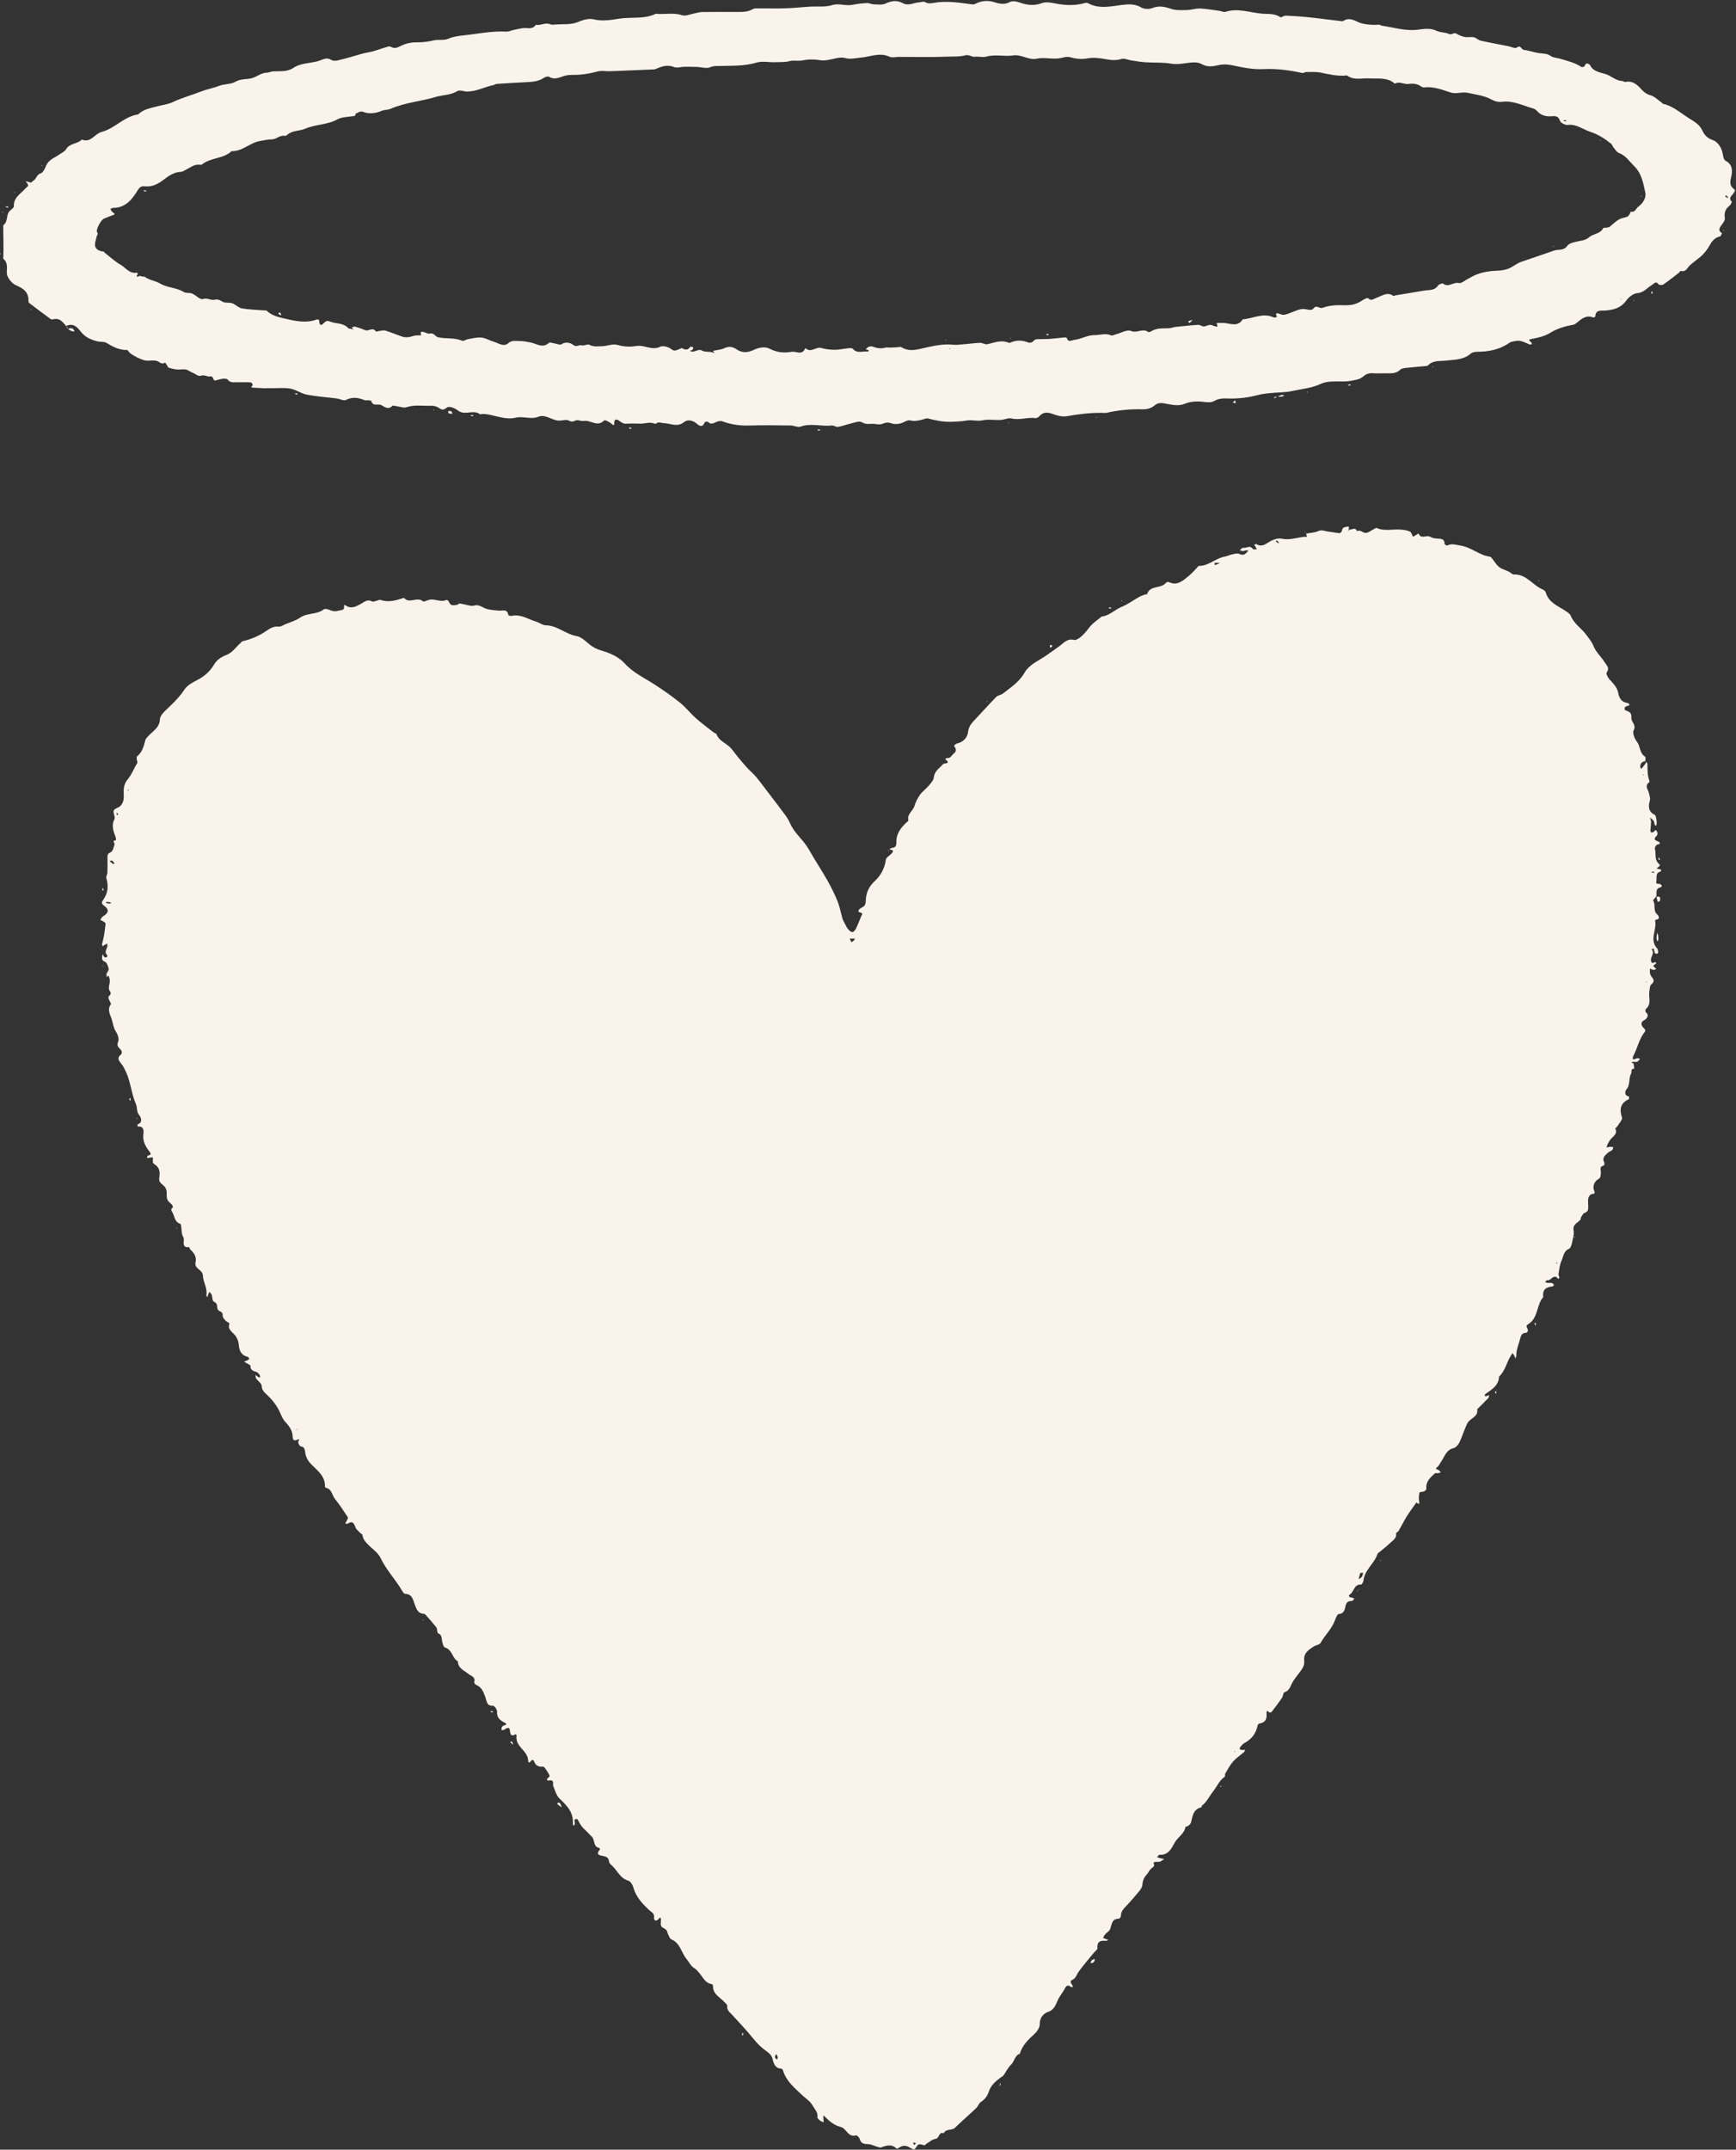 <?xml version="1.0" encoding="UTF-8" standalone="no"?><svg xmlns="http://www.w3.org/2000/svg" xmlns:xlink="http://www.w3.org/1999/xlink" fill="none" height="2391.6" preserveAspectRatio="xMidYMid meet" stroke="#faf3ec" stroke-linecap="round" stroke-linejoin="round" style="fill: none" version="1" viewBox="-0.1 -1.1 1932.1 2391.6" width="1932.1" zoomAndPan="magnify"><rect x="-0.1" y="-1.1" width="1932.1" height="2391.6" fill="#333333" stroke="none"/><g id="change1_1"><path class="selected" d="M1843.516 995.69 C1842.182 997.775 1839.418 1000.323 1839.737 1000.797 C1842.863 1005.446 1839.414 1011.81 1844.162 1016.109 C1845.891 1017.675 1848.333 1021.451 1842.665 1022.211 C1842.393 1022.247 1841.916 1022.649 1841.947 1022.785 C1844.307 1033.03 1835.219 1044.069 1844.121 1053.921 C1845.057 1054.958 1845.268 1056.808 1845.415 1058.32 C1845.469 1058.886 1844.427 1060.003 1843.797 1060.073 C1843.088 1060.151 1841.858 1059.499 1841.601 1058.864 C1841.024 1057.434 1840.957 1055.802 1840.49 1054.313 C1840.46 1054.216 1838.799 1054.632 1837.896 1054.809 C1842.288 1059.334 1836.277 1063.508 1837.456 1068.008 C1838.259 1071.074 1839.556 1070.58 1841.549 1069.288 C1841.851 1069.092 1842.843 1069.959 1843.516 1070.334 C1842.257 1071.361 1840.998 1072.387 1839.739 1073.413 C1840.917 1074.591 1842.095 1075.769 1843.274 1076.948 C1842.297 1077.304 1841.273 1078.043 1840.354 1077.929 C1838.939 1077.754 1837.596 1076.994 1836.223 1076.482 C1836.222 1078.287 1835.95 1080.148 1836.306 1081.879 C1836.605 1083.336 1837.427 1084.814 1838.383 1085.984 C1840.851 1089.003 1841.25 1091.146 1837.7 1094.095 C1835.967 1095.535 1836.023 1099.292 1835.547 1102.049 C1834.426 1108.543 1838.437 1116.039 1831.603 1121.493 C1830.99 1121.983 1831.086 1124.749 1831.736 1125.208 C1836.372 1128.488 1831.506 1132.993 1830.984 1133.228 C1824.997 1135.926 1826.275 1139.984 1829.594 1142.915 C1832.541 1145.517 1830.093 1147.28 1829.371 1148.307 C1824.123 1155.777 1822.241 1164.741 1818.158 1172.711 C1816.845 1175.275 1815.639 1179.51 1821.569 1176.287 C1822.424 1175.822 1823.987 1176.661 1825.223 1176.897 C1824.206 1177.994 1823.377 1179.585 1822.124 1180.061 C1820.667 1180.614 1818.834 1180.112 1817.177 1180.233 C1816.621 1180.274 1816.102 1180.822 1815.567 1181.138 C1816.387 1181.489 1817.779 1181.683 1817.925 1182.218 C1818.431 1184.07 1818.502 1186.04 1818.739 1187.966 C1814.315 1187.698 1816.317 1191.458 1815.254 1193.339 C1812.133 1198.859 1814.685 1206.026 1809.767 1211.209 C1809.007 1212.011 1806.883 1218.028 1812.76 1218.589 C1812.891 1218.602 1813.203 1221.547 1812.788 1221.741 C1803.46 1226.077 1801.964 1232.675 1805.103 1242.131 C1805.929 1244.621 1801.744 1248.821 1799.75 1252.17 C1799.213 1253.072 1797.475 1254.126 1797.634 1254.449 C1800.47 1260.214 1795.74 1262.619 1792.85 1265.935 C1791.427 1267.566 1790.34 1269.528 1789.312 1271.454 C1788.639 1272.716 1788.344 1274.18 1787.88 1275.554 C1789.253 1275.271 1790.617 1274.851 1792.004 1274.748 C1793.126 1274.664 1794.276 1274.961 1795.414 1275.088 C1795.01 1276.226 1794.921 1277.713 1794.133 1278.425 C1792.777 1279.648 1790.74 1280.131 1789.424 1281.382 C1786.421 1284.238 1782.527 1286.867 1785.419 1292.126 C1785.897 1292.995 1785.285 1295.583 1784.864 1295.66 C1778.914 1296.746 1782.191 1301.304 1781.594 1304.258 C1781.069 1306.854 1781.956 1308.988 1778.288 1311.039 C1774.56 1313.122 1772.121 1318.696 1774.104 1323.51 C1775.707 1327.401 1774.085 1326.734 1771.509 1327.341 C1769.93 1327.714 1768.061 1329.949 1767.688 1331.648 C1767.059 1334.509 1767.45 1337.611 1767.533 1340.608 C1767.626 1343.996 1767.616 1346.96 1763.401 1348.369 C1761.76 1348.917 1760.697 1351.416 1759.56 1353.15 C1759.077 1353.886 1759.331 1355.131 1758.815 1355.816 C1756.012 1359.535 1750.024 1360.655 1751.245 1367.68 C1752.023 1372.152 1750.423 1377.132 1749.414 1381.781 C1748.906 1384.122 1747.873 1387.507 1746.159 1388.223 C1739.91 1390.834 1739.911 1397.06 1737.731 1401.757 C1735.675 1406.188 1735.292 1411.43 1734.445 1416.362 C1734.244 1417.535 1735.292 1418.878 1735.432 1420.178 C1735.484 1420.663 1734.583 1421.25 1734.116 1421.79 C1729.191 1414.787 1726.019 1424.55 1721.597 1423.186 C1721.154 1423.049 1720.224 1424.487 1719.52 1425.194 C1720.382 1425.526 1721.225 1426.063 1722.111 1426.145 C1723.763 1426.3 1725.494 1425.941 1727.086 1426.285 C1728.003 1426.484 1728.713 1427.64 1729.516 1428.366 C1728.929 1428.974 1728.386 1430.057 1727.747 1430.117 C1720.536 1430.791 1716.205 1433.844 1717.516 1441.878 C1709.702 1450.654 1712.123 1465.035 1700.835 1472.043 C1698.076 1473.756 1698.6 1474.299 1700.375 1478.245 C1700.73 1479.034 1699.525 1481.544 1698.988 1481.56 C1692.416 1481.759 1692.506 1486.054 1690.985 1491.104 C1689.328 1496.603 1687.275 1501.77 1687.465 1507.613 C1687.493 1508.459 1686.845 1509.327 1686.51 1510.184 C1686.179 1509.322 1685.935 1508.411 1685.495 1507.608 C1684.849 1506.429 1684.064 1505.325 1683.338 1504.19 C1682.73 1505.111 1682.112 1506.025 1681.517 1506.954 C1676.659 1514.541 1675.199 1524.047 1668.251 1530.455 C1667.868 1540.713 1659.84 1544.891 1652.855 1549.937 C1652.413 1550.256 1652.495 1551.301 1652.334 1552.008 C1652.976 1552.069 1653.674 1552.319 1654.246 1552.148 C1655.258 1551.846 1656.194 1551.287 1657.162 1550.836 C1656.926 1551.974 1657.07 1553.468 1656.392 1554.191 C1652.598 1558.239 1648.604 1562.101 1644.679 1566.026 C1644.443 1566.262 1643.975 1566.534 1644.005 1566.728 C1645.223 1574.531 1637.867 1576.201 1634.239 1580.546 C1633.07 1581.945 1632.273 1583.711 1631.545 1585.411 C1630.214 1588.525 1629.099 1591.73 1627.822 1594.868 C1626.429 1598.29 1625.308 1601.896 1623.392 1605.006 C1622.098 1607.107 1619.87 1609.495 1617.654 1610.011 C1609.196 1611.979 1607.626 1619.795 1603.529 1625.46 C1602.434 1626.975 1601.771 1628.898 1600.444 1630.132 C1597.349 1633.01 1597.287 1632.767 1600.674 1634.257 C1601.8 1634.753 1602.578 1636.038 1603.516 1636.963 C1602.431 1637.287 1601.365 1637.738 1600.257 1637.902 C1599.102 1638.072 1597.434 1637.463 1596.802 1638.057 C1591.858 1642.709 1586.489 1647.175 1587.387 1655.174 C1587.488 1656.077 1586.002 1657.596 1584.916 1658.093 C1583.271 1658.845 1579.943 1658.619 1579.76 1659.388 C1579.041 1662.41 1578.772 1665.74 1579.268 1668.804 C1579.988 1673.254 1578.581 1672.221 1576.347 1670.358 C1572.736 1675.528 1568.908 1680.563 1565.577 1685.908 C1562.305 1691.159 1559.606 1696.764 1556.496 1702.121 C1555.869 1703.201 1553.555 1704.032 1553.668 1704.698 C1554.667 1710.588 1549.775 1712.767 1546.697 1715.851 C1543.108 1719.447 1538.915 1722.436 1535.007 1725.716 C1534.244 1726.356 1533.204 1727 1532.935 1727.846 C1529.527 1738.577 1518.619 1745.332 1517.406 1757.277 C1517.235 1758.957 1515.46 1761.934 1514.637 1761.863 C1506.621 1761.178 1507.092 1769.899 1502.252 1772.768 C1500.143 1774.018 1501.416 1776.098 1504.222 1776.246 C1505.268 1776.301 1506.28 1776.995 1507.307 1777.398 C1506.359 1778.329 1505.382 1780.085 1504.469 1780.052 C1499.461 1779.872 1498.119 1782.171 1497.132 1786.917 C1496.566 1789.641 1495.374 1794.494 1489.785 1794.563 C1488.333 1794.581 1486.57 1799.047 1485.581 1801.705 C1482.034 1811.245 1474.36 1818.123 1469.527 1826.853 C1468.439 1828.819 1464.547 1829.066 1462.234 1830.554 C1456.346 1834.343 1450.403 1838.079 1451.441 1846.74 C1452.129 1852.486 1448.161 1857.051 1445.123 1860.952 C1442.987 1863.696 1441.031 1866.447 1439.068 1869.355 C1436.243 1873.539 1435.797 1879.6 1429.542 1881.516 C1428.043 1881.975 1427.922 1886.035 1426.564 1888.028 C1422.993 1893.268 1419.134 1898.315 1415.262 1903.341 C1414.801 1903.938 1413.043 1904.423 1412.731 1904.112 C1409.615 1901.015 1409.303 1902.909 1409.524 1905.808 C1409.953 1911.431 1408.126 1915.311 1401.982 1916.268 C1401.075 1916.41 1399.773 1917.496 1399.601 1918.338 C1397.707 1927.613 1393.157 1933.614 1384.639 1938.258 C1382.957 1939.175 1381.657 1940.893 1380.381 1942.41 C1379.831 1943.063 1379.789 1944.144 1379.516 1945.031 C1380.616 1945.317 1381.705 1945.753 1382.821 1945.84 C1383.702 1945.908 1384.616 1945.545 1385.516 1945.373 C1385.237 1946.258 1385.231 1947.452 1384.635 1947.977 C1380.558 1951.566 1375.897 1954.607 1372.326 1958.626 C1368.832 1962.56 1366.327 1967.396 1363.579 1971.951 C1362.975 1972.952 1363.638 1975.108 1362.932 1975.595 C1356.851 1979.79 1354.302 1986.603 1349.993 1991.978 C1345.819 1997.185 1343.032 2003.64 1337.547 2007.834 C1337.164 2008.127 1337.338 2009.488 1337.074 2009.547 C1327.908 2011.594 1327.199 2019.315 1325.42 2026.452 C1325.07 2027.856 1323.628 2029.119 1322.426 2030.135 C1321.527 2030.894 1319.322 2030.998 1319.206 2031.658 C1317.883 2039.197 1310.773 2042.645 1307.364 2048.76 C1303.701 2055.329 1300.321 2063.028 1290.439 2062.39 C1289.561 2062.333 1288.563 2064.143 1287.62 2065.085 C1288.731 2065.454 1289.827 2065.878 1290.957 2066.176 C1292.457 2066.571 1293.984 2066.867 1295.499 2067.206 C1293.912 2068.2 1292.432 2069.531 1290.703 2070.088 C1289.194 2070.574 1287.386 2070.048 1285.744 2070.251 C1284.96 2070.348 1284.256 2071.099 1283.516 2071.554 C1285.818 2074.876 1283.269 2075.962 1281.114 2077.803 C1279.016 2079.595 1277.943 2082.534 1276.015 2084.589 C1273.012 2087.789 1271.617 2091.327 1271.351 2095.741 C1271.214 2098.019 1269.73 2100.486 1268.222 2102.358 C1263.984 2107.622 1259.506 2112.704 1254.95 2117.699 C1251.493 2121.49 1247.32 2124.708 1247.399 2130.633 C1247.413 2131.62 1245.899 2133.484 1245.081 2133.49 C1236.932 2133.547 1237.422 2140.225 1235.354 2145.249 C1234.437 2147.476 1231.662 2148.888 1229.932 2150.848 C1228.921 2151.994 1228.308 2153.49 1227.516 2154.828 C1228.59 2155.282 1229.654 2155.763 1230.743 2156.181 C1231.607 2156.512 1232.5 2156.767 1233.381 2157.055 C1232.627 2157.433 1231.841 2158.192 1231.126 2158.13 C1225.073 2157.601 1220.632 2158.462 1221.287 2166.359 C1221.419 2167.96 1218.595 2169.787 1217.171 2171.541 C1211.506 2178.522 1205.604 2185.333 1200.318 2192.592 C1198.078 2195.668 1197.498 2199.738 1193.306 2201.58 C1190.552 2202.79 1191.388 2204.834 1193.153 2207.115 C1194.224 2208.5 1194.268 2211.206 1190.773 2208.725 C1189.058 2207.507 1186.913 2207.277 1185.093 2211.046 C1182.848 2215.694 1179.122 2219.45 1176.91 2224.675 C1175.089 2228.978 1173.082 2235.079 1166.096 2237.326 C1161.994 2238.645 1157.051 2243.173 1157.139 2250.304 C1157.186 2254.095 1154.797 2258.473 1151.186 2261.752 C1144.371 2267.942 1137.595 2274.406 1134.936 2283.769 C1129.205 2285.642 1129.076 2292.06 1125.312 2295.704 C1121.773 2299.13 1119.572 2303.918 1116.626 2307.993 C1115.929 2308.957 1114.586 2309.443 1113.574 2310.194 C1107.882 2314.419 1102.695 2318.783 1100.326 2326.102 C1098.893 2330.53 1095.989 2334.596 1091.567 2337.397 C1089.342 2338.806 1088.484 2342.205 1086.461 2344.129 C1078.668 2351.539 1070.502 2358.562 1062.788 2366.052 C1059.175 2369.56 1052.752 2366.747 1050.294 2372.19 C1044.522 2370.051 1045.663 2377.897 1040.993 2378.499 C1037.297 2378.977 1033.947 2382.206 1030.473 2384.263 C1029.918 2384.592 1029.474 2385.627 1029.055 2385.584 C1026.764 2385.347 1024.112 2383.971 1022.324 2384.729 C1020.379 2385.554 1019.558 2388.809 1017.625 2389.972 C1016.642 2390.564 1014.157 2389.122 1012.59 2388.195 C1007.696 2385.3 1004.708 2385.39 999.498 2388.849 C998.995 2389.183 997.914 2389.489 997.666 2389.241 C992.32 2383.907 986.602 2385.737 980.62 2387.902 C979.142 2388.436 977.031 2387.4 975.261 2386.907 C972.283 2386.077 969.364 2384.429 966.387 2384.347 C961.847 2384.222 958.197 2383.946 956.744 2378.608 C956.288 2376.933 953.626 2374.279 952.719 2374.551 C943.668 2377.271 942.085 2366.837 935.593 2365.211 C928.587 2363.455 923.13 2359.118 918.251 2353.963 C917.686 2353.365 916.856 2353.019 916.149 2352.556 C916.198 2353.694 916.229 2354.833 916.3 2355.969 C916.387 2357.344 916.508 2358.717 916.615 2360.091 C915.241 2359.45 913.686 2359.033 912.543 2358.107 C911.33 2357.123 909.532 2355.526 909.68 2354.424 C910.428 2348.864 906.775 2345.715 904.365 2341.483 C901.288 2336.08 896.531 2333.512 892.498 2329.633 C884.32 2321.767 874.983 2314.375 871.46 2302.683 C871.174 2301.732 870.132 2300.322 869.403 2300.298 C862.64 2300.078 860.836 2294.432 859.839 2289.911 C858.822 2285.303 855.738 2282.925 852.868 2280.874 C847.007 2276.687 843.366 2273.225 837.41 2265.872 C830.261 2257.048 822.345 2248.845 814.716 2240.412 C812.131 2237.554 808.66 2235.409 809.319 2230.536 C809.493 2229.255 807.356 2227.558 806.115 2226.205 C801.184 2220.831 793.326 2217.585 793.459 2208.536 C793.471 2207.76 792.765 2206.343 792.266 2206.284 C784.469 2205.359 782.205 2198.288 777.852 2193.549 C776.276 2191.832 774.819 2189.789 772.863 2188.681 C768.592 2186.262 766.986 2181.883 764.16 2178.56 C758.132 2171.473 757.102 2160.508 747.066 2156.504 C745.427 2155.851 744.556 2153.031 743.553 2151.097 C742.706 2149.467 742.584 2147.299 741.418 2146.036 C739.806 2144.288 736.621 2143.574 735.75 2141.668 C734.742 2139.462 735.758 2136.414 735.447 2133.784 C735.136 2131.153 733.901 2132.676 733.115 2133.613 C730.107 2137.203 727.411 2135.43 727.792 2132.124 C728.344 2127.348 725.168 2126.515 722.702 2124.204 C714.996 2116.981 707.678 2109.456 704.776 2098.664 C704.008 2095.811 701.627 2091.934 699.209 2091.24 C689.523 2088.46 686.654 2078.82 679.787 2073.343 C678.672 2072.453 677.784 2070.747 677.608 2069.317 C677.172 2065.761 675.267 2064.852 671.975 2063.918 C669.39 2063.185 661.762 2063.372 667.467 2056.604 C667.716 2056.309 667.342 2054.915 667.119 2054.878 C659.882 2053.688 662.183 2046.116 658.745 2042.465 C655.358 2038.868 651.736 2035.495 648.31 2031.934 C647.225 2030.806 646.405 2029.413 645.523 2028.101 C644.213 2026.149 642.882 2022.447 641.689 2022.499 C637.466 2022.68 640.366 2026.518 639.5 2028.608 C639.266 2029.173 638.844 2029.66 638.508 2030.183 C638.177 2029.653 637.708 2029.161 637.553 2028.584 C637.387 2027.962 637.496 2027.26 637.518 2026.594 C637.929 2014.628 630.511 2007.358 622.585 1999.818 C619.029 1996.435 617.703 1990.648 615.588 1985.853 C615.096 1984.737 615.772 1983.157 615.468 1981.897 C614.475 1977.78 610.602 1980.504 609.544 1979.799 C606.267 1977.615 612.565 1976.534 611.448 1974.061 C610.302 1971.524 608.705 1969.17 607.119 1966.864 C606.397 1965.813 605.13 1964.23 604.273 1964.327 C598.947 1964.93 595.651 1962.861 594.019 1957.789 C593.853 1957.271 592.163 1956.653 592.045 1956.796 C586.977 1962.921 588.221 1958.259 587.267 1954.555 C586.379 1951.106 583.769 1947.873 581.286 1945.113 C577.301 1940.685 573.869 1936.282 574.803 1929.842 C574.874 1929.347 573.92 1928.249 573.902 1928.259 C568.389 1931.316 567.861 1928.307 567.318 1923.633 C566.953 1920.495 564.519 1920.543 561.465 1923.05 C560.679 1923.696 559.277 1923.591 558.157 1923.831 C558.201 1922.694 557.868 1921.327 558.385 1920.477 C558.993 1919.48 560.257 1918.473 561.379 1918.275 C564.836 1917.664 562.934 1916.148 561.759 1915.538 C556.648 1912.884 552.603 1910.035 553.148 1903.084 C553.318 1900.922 549.971 1896.432 548.496 1896.542 C541.608 1897.054 541.709 1891.673 540.34 1887.881 C538.197 1881.94 536.407 1876.034 529.794 1873.346 C528.795 1872.941 527.423 1871.123 527.648 1870.404 C529.484 1864.525 524.066 1863.464 521.285 1861.207 C516.382 1857.228 509.686 1855.04 509.499 1847.173 C503.052 1843.751 503.389 1834.15 495.157 1831.815 C493.26 1831.278 492.146 1826.124 491.672 1822.946 C491.213 1819.862 491.02 1817.238 487.563 1816.114 C487.08 1815.957 486.829 1814.812 486.64 1814.08 C486.23 1812.487 486.415 1810.482 485.498 1809.324 C481.677 1804.499 477.572 1799.894 473.476 1795.294 C472.928 1794.678 471.855 1794.287 470.996 1794.231 C464.915 1793.833 463.303 1788.63 461.718 1784.496 C459.529 1778.784 458.931 1772.46 450.807 1772.077 C449.798 1772.029 448.547 1770.616 447.938 1769.537 C440.536 1756.434 429.731 1745.63 423.217 1731.808 C420.679 1726.422 414.816 1722.588 410.409 1718.104 C407.26 1714.898 403.924 1711.916 403.395 1706.968 C403.287 1705.957 401.598 1705.146 400.704 1704.182 C398.95 1702.292 396.528 1700.632 395.666 1698.385 C393.912 1693.817 392.411 1690.257 386.791 1694.117 C386.231 1694.502 384.973 1693.872 384.039 1693.713 C384.633 1692.77 385.358 1691.884 385.787 1690.871 C386.345 1689.555 387.468 1687.612 386.965 1686.846 C382.466 1679.992 378.028 1673.037 372.822 1666.73 C369.367 1662.545 369.408 1655.427 362.478 1654.082 C362.072 1654.003 361.545 1653.064 361.558 1652.536 C361.854 1639.676 351.295 1633.952 344.325 1625.78 C342.012 1623.068 340.337 1619.308 339.719 1615.79 C339.069 1612.09 339.399 1608.776 334.468 1607.897 C333.276 1607.684 331.963 1604.942 331.8 1603.258 C331.684 1602.06 334.751 1598.855 331.041 1600.54 C326.491 1602.607 325.739 1600.057 325.672 1597.624 C325.479 1590.636 322.113 1585.714 317.479 1580.885 C314.785 1578.079 313.199 1574.075 311.569 1570.408 C308.122 1562.653 302.98 1556.254 296.867 1550.485 C294.08 1547.855 291.329 1545.549 291.138 1540.736 C291.027 1537.952 286.987 1535.419 285.02 1532.564 C284.299 1531.518 284.454 1529.87 284.209 1528.496 C285.152 1529.234 286.052 1530.038 287.053 1530.688 C287.677 1531.093 288.451 1531.268 289.158 1531.547 C289.161 1530.645 289.518 1529.492 289.094 1528.891 C288.147 1527.55 287.011 1525.944 285.591 1525.412 C282.13 1524.116 278.466 1523.501 278.659 1518.472 C278.687 1517.75 276.814 1516.881 275.741 1516.208 C274.375 1515.351 272.928 1514.624 271.516 1513.841 C272.827 1513.291 274.169 1512.802 275.437 1512.166 C276.191 1511.788 276.827 1511.177 277.516 1510.67 C276.814 1509.844 276.232 1508.455 275.392 1508.277 C268.112 1506.733 266.186 1501.123 265.648 1494.976 C265.322 1491.252 264.269 1488.541 262.157 1485.304 C259.426 1481.117 252.5 1478.385 255.297 1471.219 C255.444 1470.842 252.166 1469.462 250.941 1468.128 C249.533 1466.594 247.621 1464.526 247.732 1462.806 C247.946 1459.468 246.498 1458.47 243.883 1457.35 C242.745 1456.863 241.641 1454.797 241.644 1453.451 C241.653 1450.289 241.051 1448.494 237.74 1446.917 C236.125 1446.148 236.377 1441.762 235.435 1439.138 C235.024 1437.994 233.739 1437.163 232.85 1436.19 C232.405 1437.273 231.939 1438.348 231.522 1439.443 C231.193 1440.308 230.926 1441.196 230.632 1442.074 C230.26 1441.305 229.457 1440.457 229.581 1439.78 C231.016 1432.004 225.948 1425.369 225.725 1418.079 C225.519 1411.338 215.909 1410.601 217.525 1403.403 C218.933 1397.129 215.912 1392.76 211.557 1388.843 C210.953 1388.3 210.816 1386.36 210.608 1386.382 C200.541 1387.488 206.252 1378.678 203.807 1375.011 C201.729 1371.895 202.204 1367.088 201.499 1363.038 C201.341 1362.131 201.161 1360.615 200.671 1360.472 C194.352 1358.621 194.415 1352.736 192.039 1348.167 C190.615 1345.429 189.434 1344.323 192.255 1342.227 C192.56 1342 191.901 1339.595 191.089 1338.885 C185.348 1333.858 185.343 1333.477 185.365 1324.983 C185.371 1322.73 184.119 1319.793 182.436 1318.339 C176.566 1313.27 176.642 1313.491 177.432 1306.291 C177.977 1301.319 176.486 1296.924 171.745 1294.113 C170.796 1293.55 169.787 1291.922 169.909 1290.919 C170.495 1286.077 170.629 1286.099 165.696 1287.001 C164.998 1287.129 164.283 1287.17 163.576 1287.25 C163.771 1286.348 163.824 1284.723 164.183 1284.652 C169.263 1283.648 167.719 1281.885 165.435 1278.931 C161.529 1273.88 158.715 1268.284 159.441 1261.414 C159.932 1256.771 160.316 1251.629 152.992 1252.19 C152.997 1251.359 152.801 1249.866 153.036 1249.795 C159.753 1247.764 156.055 1240.871 155.155 1239.903 C151.532 1236.005 152.9 1231.14 151.227 1227.354 C145.919 1215.345 145.395 1201.933 139.506 1190.207 C138.396 1187.996 137.408 1185.662 135.938 1183.703 C133.091 1179.907 128.856 1176.486 134.771 1171.828 C135.351 1171.371 135.571 1170.043 135.456 1169.187 C134.938 1165.349 128.821 1164.185 131.24 1158.377 C132.886 1154.425 131.038 1149.894 128.428 1145.724 C126.239 1142.228 125.542 1137.497 124.455 1133.492 C123.048 1128.309 118.689 1122.566 123.23 1116.263 C124.129 1115.014 120.367 1111.039 120.568 1108.462 C120.738 1106.28 125.073 1105.434 122.054 1101.315 C119.203 1097.425 123.534 1092.102 121.679 1087.211 C120.827 1084.962 121.191 1083.189 118.746 1085.959 C118.633 1084.739 118.149 1083.403 118.487 1082.325 C119.094 1080.39 121.216 1078.384 120.87 1076.813 C120.226 1073.896 118.866 1069.711 116.712 1068.877 C113.211 1067.522 113.423 1065.585 113.55 1063.078 C113.596 1062.176 114.04 1061.294 114.303 1060.403 C114.774 1061.399 115.048 1062.591 115.78 1063.328 C116.354 1063.907 117.652 1064.331 118.338 1064.067 C118.94 1063.835 119.639 1061.993 119.442 1061.817 C115.456 1058.26 118.763 1054.855 119.462 1051.383 C119.633 1050.533 119.14 1049.549 118.953 1048.627 C118.246 1049.042 117.531 1049.445 116.834 1049.877 C115.883 1050.465 114.946 1051.076 114.004 1051.678 C113.841 1050.745 113.4 1049.759 113.567 1048.89 C114.094 1046.14 115.011 1043.461 115.479 1040.704 C116.277 1036.003 116.953 1031.273 117.403 1026.529 C117.47 1025.823 116.132 1024.815 115.255 1024.229 C114.107 1023.462 112.771 1022.976 111.516 1022.37 C112.416 1021.076 113.031 1019.311 114.263 1018.567 C121.051 1014.468 121.735 1010.794 115.495 1006.335 C112.317 1004.063 113.169 1002.168 114.632 1000.167 C120.166 992.597 120.838 984.522 118.232 975.725 C117.732 974.036 119.379 971.824 119.45 969.832 C119.642 964.506 119.469 959.168 119.535 953.837 C119.568 951.106 118.939 948.667 123.029 947.129 C125.306 946.273 126.538 941.505 127.32 938.277 C127.715 936.644 124.118 933.904 128.955 933.75 C128.857 932.612 129.003 931.384 128.622 930.351 C126.215 923.822 123.599 917.609 127.248 910.337 C128.48 907.881 125.551 903.517 126.49 900.676 C127.19 898.56 131.316 897.784 133.458 895.894 C137.086 892.693 137.84 888.437 137.629 883.613 C137.349 877.223 137.266 871.442 142.394 865.433 C146.502 860.619 148.928 853.618 152.658 847.87 C153.224 846.998 152.267 845.198 152.171 843.817 C152.093 842.688 151.784 840.972 152.372 840.494 C158.152 835.791 159.955 829.229 161.649 822.43 C162.144 820.446 164.113 818.737 165.635 817.117 C170.621 811.811 177.543 808.187 177.821 799.209 C177.92 795.979 180.992 792.314 183.614 789.789 C191.334 782.357 199.178 775.291 205.156 766.073 C208.211 761.362 214.238 758.145 219.523 755.415 C227.407 751.342 233.77 745.679 238.093 738.3 C241.386 732.68 246.739 729.545 251.647 727.657 C258.887 724.873 262.277 718.797 267.512 714.379 C268.337 713.682 269.005 712.471 269.923 712.259 C279.415 710.063 288.133 706.484 296.261 700.83 C300.101 698.158 304.661 695.318 310.296 696.003 C312.456 696.265 314.9 694.484 317.166 693.521 C322.834 691.112 329.047 689.457 333.997 686.003 C342.012 680.41 352.542 682.969 360.319 676.796 C361.758 675.653 365.767 676.98 368.211 678.04 C372.773 680.016 376.92 678.073 381.187 677.382 C381.918 677.264 382.963 675.569 382.893 674.679 C382.669 671.844 382.834 671.339 384.799 672.632 C391.097 676.774 396.755 673.404 401.661 670.631 C405.849 668.264 408.949 665.297 414.113 668.033 C415.412 668.721 417.74 667.503 419.584 667.109 C420.8 666.85 422.19 665.938 423.17 666.277 C432.03 669.344 440.379 667.052 448.716 664.203 C449.015 664.101 449.546 664.046 449.688 664.21 C455.572 671.045 464.237 662.252 470.621 667.888 C471.641 668.789 475.171 666.757 477.569 666.203 C484.006 664.718 490.434 669.323 496.959 666.304 C497.424 666.089 499.142 667.337 499.434 668.193 C501.235 673.467 505.152 672.516 509.023 671.629 C509.886 671.431 510.699 670.172 511.405 670.278 C514.492 670.739 517.52 671.581 520.592 672.171 C523.022 672.639 525.135 673.461 528.034 672.506 C530.593 671.662 534.442 672.836 537.019 674.331 C542.639 677.591 548.708 677.587 554.779 678.237 C558.85 678.673 564.568 675.795 565.679 683.185 C565.754 683.681 568.041 684.357 569.107 684.113 C579.426 681.751 587.727 687.9 596.825 690.578 C600.349 691.616 603.664 694.529 607.086 694.548 C620.026 694.618 629.342 704.462 641.624 706.56 C646.719 707.431 651.421 712.028 655.738 715.61 C659.754 718.941 663.783 721.002 668.95 722.543 C678.415 725.365 688.055 729.213 694.942 736.797 C704.583 747.414 717.364 753.231 729.022 760.828 C738.543 767.033 747.923 773.55 756.763 780.677 C763.124 785.805 768.246 792.441 774.371 797.9 C780.578 803.432 787.325 808.363 793.869 813.514 C794.997 814.401 796.992 814.808 797.401 815.886 C799.784 822.171 805.5 824.614 810.278 828.391 C814.718 831.901 817.799 837.119 821.523 841.547 C824.822 845.47 828.078 849.438 831.547 853.209 C834.628 856.559 838.236 859.446 841.145 862.928 C845.844 868.554 850.179 874.486 854.633 880.315 C861.013 888.664 867.456 896.97 873.677 905.437 C875.873 908.427 877.824 911.693 879.322 915.083 C884.171 926.056 894.04 933.345 899.89 943.556 C901.744 946.793 903.622 950.016 905.547 953.211 C910.853 962.015 916.451 970.656 921.434 979.638 C925.467 986.91 929.203 994.414 932.267 1002.134 C934.657 1008.155 935.765 1014.679 937.551 1020.949 C937.967 1022.413 938.766 1023.781 939.486 1025.141 C940.79 1027.605 941.908 1030.234 943.602 1032.405 C944.839 1033.989 946.832 1035.819 948.569 1035.904 C949.867 1035.968 951.766 1033.654 952.573 1031.997 C954.726 1027.576 956.427 1022.935 958.325 1018.388 C958.681 1017.536 959.364 1016.746 959.47 1015.876 C959.796 1013.18 953.144 1014.978 955.979 1010.94 C957.331 1009.014 960.363 1008.331 961.976 1006.503 C963.078 1005.255 963.413 1003.01 963.453 1001.197 C963.645 992.435 966.855 985.238 973.36 979.248 C980.31 972.847 984.481 964.989 985.808 955.359 C986.165 952.764 990.183 950.746 992.347 948.309 C994.558 945.819 994.341 944.133 990.016 944.19 C990.376 943.523 991.225 942.302 992.099 942.283 C996.49 942.186 997.655 939.747 997.54 935.86 C997.262 926.436 1002.492 919.788 1008.917 913.782 C1009.646 913.1 1011.056 912.187 1010.93 911.694 C1009.117 904.619 1015.942 901.193 1017.656 895.584 C1018.99 891.218 1021.105 886.894 1023.755 883.181 C1026.394 879.485 1030.362 876.767 1033.315 873.257 C1035.714 870.406 1038.921 867.149 1039.219 863.842 C1039.875 856.566 1045.558 853.699 1049.382 849.095 C1050.541 847.699 1059.215 848.845 1051.877 843.551 C1052.447 843.097 1053.089 842.185 1053.576 842.262 C1057.778 842.918 1059.037 839.107 1061.492 837.175 C1064.911 834.485 1064.01 831.66 1061.643 828.762 C1061.594 828.701 1063.328 826.528 1064.44 826.28 C1071.39 824.728 1076.505 820.174 1077.368 813.017 C1077.95 808.196 1080.109 804.742 1083.246 801.41 C1091.755 792.377 1100.017 783.108 1108.679 774.227 C1110.49 772.369 1113.916 772.186 1116.051 770.527 C1124.949 763.614 1134.325 757.6 1140.316 747.074 C1143.668 741.185 1150.148 736.707 1156.955 732.809 C1164.402 728.545 1171.569 722.932 1178.824 717.858 C1183.852 714.342 1187.684 708.755 1195.529 710.901 C1197.307 711.388 1201.145 708.958 1203.947 706.472 C1207.752 703.096 1210.304 699.211 1213.452 695.528 C1216.752 691.666 1221.23 688.811 1225.189 685.51 C1225.444 685.298 1225.644 684.86 1225.901 684.833 C1234.679 683.935 1240.616 677.122 1248.389 673.982 C1255.226 671.22 1261.302 666.602 1267.806 662.968 C1269.936 661.777 1272.34 661.061 1274.651 660.218 C1275.237 660.003 1276.467 660.286 1276.528 660.081 C1279.641 649.639 1291.808 654.174 1297.254 647.569 C1297.917 646.765 1299.802 646.007 1300.549 646.378 C1310.329 651.234 1316.597 644.686 1323.141 639.459 C1326.199 637.016 1328.757 633.948 1331.542 631.163 C1332.484 630.221 1333.431 628.457 1334.367 628.463 C1345.242 628.53 1352.912 619.831 1363.12 618.13 C1365.831 617.678 1368.374 616.268 1371.078 615.703 C1373.723 615.151 1376.962 614.092 1379.066 615.093 C1382.268 616.615 1384.442 616.479 1386.784 614.185 C1387.723 613.264 1388.606 612.287 1389.516 611.336 C1388.177 611.292 1386.832 611.149 1385.505 611.251 C1384.953 611.294 1384.394 612.195 1383.92 612.127 C1382.474 611.922 1381.068 611.436 1379.646 611.059 C1380.915 610.103 1382.403 608.148 1383.413 608.37 C1386.963 609.151 1391.107 604.791 1394.271 609.694 C1394.745 610.43 1397.254 609.853 1398.822 609.883 C1398.107 608.706 1397.396 607.527 1396.676 606.353 C1396.383 605.875 1396.07 605.41 1395.766 604.939 C1396.662 604.689 1397.891 603.932 1398.402 604.268 C1404.007 607.947 1408.631 604.08 1412.691 601.661 C1417.425 598.841 1422.154 597.271 1427.253 598.305 C1436.714 600.223 1445.486 595.916 1454.689 596.016 C1454.298 595.074 1453.907 594.132 1453.516 592.69 C1457.858 591.523 1462.651 591.784 1466.428 589.951 C1471.003 587.732 1474.65 589.982 1478.672 590.394 C1482.727 590.809 1486.734 591.753 1490.792 592.045 C1491.631 592.106 1493.294 590.394 1493.398 589.377 C1493.903 584.49 1497.99 585.531 1500.83 584.504 C1501.059 585.399 1501.287 586.295 1501.016 587.69 C1500.467 588.808 1500.418 589.425 1500.369 590.043 C1500.751 589.425 1501.133 588.808 1501.516 588.19 C1504.423 588.611 1508.149 584.732 1510.163 589.838 C1513.96 587.924 1516.661 591.671 1519.534 591.781 C1522.779 591.906 1526.139 588.884 1529.461 587.256 C1530.288 586.85 1531.402 586.01 1531.98 586.269 C1541.157 590.383 1550.809 587.093 1560.148 588.235 C1563.237 588.613 1566.563 588.965 1569.203 590.394 C1570.855 591.288 1571.43 594.171 1572.488 596.162 C1574.566 594.907 1576.645 593.653 1578.724 592.398 C1581.28 599.362 1587.506 593.662 1591.553 596.063 C1593.858 597.43 1596.9 597.973 1599.643 598.085 C1603.875 598.259 1607.661 598.247 1607.664 604.057 C1607.664 604.663 1610.137 606.069 1610.767 605.747 C1615.765 603.188 1620.272 605.089 1625.338 605.849 C1637.358 607.654 1646.342 616.742 1658.264 618.261 C1659.064 618.363 1659.835 619.404 1660.445 620.151 C1663.076 623.373 1665.186 627.222 1668.361 629.739 C1671.402 632.15 1675.559 633.123 1679.155 634.873 C1681.105 635.822 1682.953 638.107 1684.768 638.026 C1698.766 637.398 1705.664 650.194 1716.898 654.688 C1718.318 655.257 1719.96 656.769 1720.355 658.167 C1723.479 669.232 1733.457 672.77 1741.741 678.243 C1744.16 679.841 1747.196 681.666 1748.163 684.097 C1751.676 692.926 1759.829 697.701 1765.139 704.876 C1768.119 708.903 1771.524 712.887 1773.332 717.448 C1776.118 724.476 1781.758 729.245 1785.584 735.364 C1787.746 738.822 1791.909 741.9 1788.009 747.17 C1787.173 748.299 1789.239 752.474 1790.932 754.401 C1795.15 759.205 1799.772 763.196 1801.047 770.319 C1801.868 774.908 1804.48 780.276 1811.039 780.903 C1811.906 780.986 1816.223 783.54 1810.484 784.491 C1807.811 784.934 1806.48 788.605 1810.291 789.724 C1814.748 791.033 1815.865 793.465 1815.54 797.541 C1815.169 802.197 1821.424 805.107 1818.112 811.339 C1816.563 814.253 1819.143 820.764 1821.768 824.166 C1825.694 829.254 1824.532 836.864 1830.725 840.63 C1831.592 841.158 1831.281 843.622 1831.016 845.69 C1826.232 846.478 1825.212 849.234 1825.568 852.898 C1825.613 853.364 1826.376 853.761 1826.806 854.19 C1828.376 852.187 1830.003 850.224 1831.47 848.149 C1831.783 847.706 1831.516 846.853 1831.516 846.19 C1832.182 847.046 1833.401 847.886 1833.427 848.762 C1833.612 854.971 1833.207 861.219 1835.486 867.201 C1835.707 867.78 1835.79 868.896 1835.475 869.125 C1829.574 873.409 1834.535 877.482 1835.249 881.847 C1835.663 884.374 1836.958 886.786 1835.953 890.233 C1834.384 895.612 1834.377 902.231 1841.598 905.426 C1843.358 906.205 1844.387 915.982 1843.239 917.351 C1843.105 917.512 1841.721 917.09 1841.585 916.704 C1841.072 915.245 1841.211 913.438 1840.402 912.234 C1839.387 910.724 1837.679 909.68 1836.271 908.434 C1836.686 910.046 1837.434 911.656 1837.442 913.269 C1837.456 916.154 1836.982 919.039 1836.802 921.929 C1836.744 922.858 1836.643 924.154 1837.163 924.645 C1837.672 925.125 1839.024 925.032 1839.87 924.764 C1841.269 924.321 1842.094 920.615 1843.999 923.853 C1844.7 925.044 1844.788 927.671 1843.986 928.477 C1841.024 931.452 1840.04 933.264 1845.087 934.963 C1846.876 935.565 1849.27 937.878 1844.406 938.541 C1843.256 938.698 1841.35 941.854 1841.708 943.061 C1843.325 948.516 1840.846 955.026 1845.874 959.589 C1846.555 960.206 1847.557 961.656 1847.424 961.798 C1846.288 963.012 1844.924 964.013 1843.628 965.077 C1845.352 965.543 1847.076 966.009 1848.8 966.474 C1848.573 967.179 1848.471 968.42 1848.099 968.507 C1842.228 969.876 1843.882 974.545 1843.453 978.45 C1843.045 982.16 1842.823 982.024 1846.658 982.266 C1847.641 982.328 1848.687 983.218 1849.426 983.993 C1849.601 984.176 1848.753 986.009 1848.209 986.1 C1842.496 987.064 1843.625 991.426 1843.516 995.69 M1514.516 1754.19 C1514.981 1753.724 1515.652 1753.339 1515.87 1752.778 C1516.377 1751.47 1516.667 1750.077 1517.044 1748.718 C1515.918 1748.825 1513.99 1748.618 1513.805 1749.092 C1512.972 1751.22 1512.635 1753.542 1512.12 1755.794 C1512.585 1755.592 1513.05 1755.391 1514.516 1754.19 M951.516 1043.19 C949.538 1043.167 947.56 1043.145 945.583 1043.122 C946.2 1044.451 946.817 1045.78 947.435 1047.109 C948.795 1046.469 950.155 1045.829 951.516 1043.19 M1357.516 625.19 C1355.571 625.134 1353.626 625.079 1351.682 625.024 C1351.765 625.885 1351.849 626.746 1351.933 627.608 C1353.461 627.135 1354.988 626.662 1357.516 625.19 M862.516 2288.19 C863.634 2288.924 865.246 2292.29 865.423 2287.777 C865.469 2286.604 864.379 2285.387 863.811 2284.19 C863.046 2285.19 862.281 2286.19 862.516 2288.19 M124.516 956.19 C123.618 956.42 122.721 956.651 121.824 956.882 C123.147 957.984 124.428 959.149 125.838 960.126 C126.062 960.282 126.871 959.594 127.409 959.296 C126.778 958.594 126.147 957.892 124.516 956.19 M1017.516 2385.19 C1018.168 2384.537 1018.82 2383.885 1019.473 2383.233 C1018.436 2382.936 1017.4 2382.639 1016.363 2382.342 C1016.414 2383.624 1016.465 2384.907 1017.516 2385.19 M122.516 1004.19 C122.745 1003.961 123.03 1003.763 123.182 1003.491 C123.274 1003.325 123.193 1002.853 123.137 1002.844 C121.61 1002.6 120.08 1002.347 118.54 1002.253 C118.344 1002.241 118.094 1003.092 117.869 1003.543 C118.751 1003.759 119.633 1003.974 122.516 1004.19 M1423.516 603.19 C1422.783 602.19 1422.096 601.147 1421.262 600.24 C1421.149 600.118 1420.29 600.682 1419.777 600.928 C1420.69 602.015 1421.603 603.102 1423.516 603.19 M1733.516 1403.19 C1732.849 1403.523 1732.182 1403.856 1731.516 1404.19 C1732.182 1404.523 1732.849 1404.856 1733.516 1403.19 M1837.516 969.19 C1838.574 969.464 1839.631 969.75 1840.703 969.958 C1840.735 969.964 1840.927 969.15 1841.044 968.718 C1840.201 968.542 1839.358 968.366 1837.516 969.19 M129.516 903.19 C129.692 904.033 129.868 904.875 130.044 905.718 C130.476 905.601 131.29 905.409 131.284 905.377 C131.076 904.305 130.79 903.248 129.516 903.19 M143.516 877.19 C142.849 877.523 142.182 877.856 141.516 878.19 C142.182 878.523 142.849 878.856 143.516 877.19 M1829.516 861.19 C1829.116 860.923 1828.715 860.656 1828.316 860.39 C1828.382 860.99 1828.449 861.59 1829.516 861.19 M1831.516 1091.19 C1831.915 1091.456 1832.316 1091.723 1832.715 1091.99 C1832.649 1091.39 1832.582 1090.79 1831.516 1091.19 M329.516 1589.19 C329.916 1589.456 330.316 1589.723 330.716 1589.99 C330.649 1589.39 330.582 1588.79 329.516 1589.19 M1373.516 1947.19 C1373.916 1947.456 1374.316 1947.723 1374.715 1947.99 C1374.649 1947.39 1374.582 1946.79 1373.516 1947.19 z" fill="#faf3ec" stroke="none"/></g><g id="change1_2"><path class="selected" d="M73.516 361.69 C69.866 357.367 66.448 352.174 58.988 354.142 C58.13 354.369 56.864 354.271 56.188 353.776 C48.239 347.961 40.346 342.068 32.514 336.096 C31.893 335.623 31.526 334.4 31.563 333.547 C31.988 323.639 25.313 319.423 17.578 316.24 C13.291 314.476 7.748 307.602 7.502 303.173 C7.187 297.487 9.292 291.19 3.516 286.83 C4.12 274.382 3.471 261.934 3.516 249.486 C8.614 245.929 6.894 239.543 9.559 234.997 C10.203 233.899 11.41 233.141 12.313 232.183 C13.406 231.023 15.437 229.748 15.361 228.639 C14.687 218.826 22.759 214.74 27.946 208.783 C29.037 207.529 31.319 206.334 31.233 205.255 C31.097 203.536 29.435 201.937 28.418 200.287 C30.459 200.913 32.47 201.729 34.558 202.044 C35.145 202.133 35.83 200.475 36.682 200.092 C40.442 198.402 40.341 193.236 45.122 191.808 C47.768 191.018 49.851 186.595 51.145 183.388 C53.934 176.476 60.605 174.573 65.868 170.823 C68.453 168.983 71.915 167.594 73.352 165.072 C77.368 158.026 86.084 159.312 90.981 154.19 C100.893 158.266 105.197 147.76 112.845 145.763 C127.693 141.887 138.016 128.394 153.726 126.19 C159.831 120.064 168.167 119.093 175.891 116.974 C181.279 115.496 186.673 115.078 192.085 112.526 C202.337 107.694 213.451 104.684 224.091 100.535 C230.405 98.074 237.371 96.981 243.893 94.388 C249.63 92.107 256.825 92.856 261.955 89.846 C268.109 86.235 274.466 87.514 280.397 85.827 C285.892 84.264 290.559 79.906 296.867 79.757 C299.317 79.698 301.729 78.376 304.189 78.257 C311.834 77.887 319.477 79.119 326.617 74.32 C335.112 68.609 345.823 69.564 355.307 66.472 C359.199 65.203 363.271 62.161 368.876 65.685 C372.2 67.775 378.772 65.273 383.708 64.098 C392.455 62.017 400.953 58.719 409.773 57.164 C417.543 55.793 424.636 52.682 432.12 50.667 C433.132 50.395 434.526 50.721 435.49 51.24 C439.052 53.156 441.996 51.975 445.323 50.286 C450.999 47.405 457.014 45.93 463.619 46.014 C469.973 46.095 476.479 45.293 482.669 43.827 C488.125 42.534 493.656 44.32 499.176 41.864 C504.214 39.623 510.072 38.859 515.656 38.281 C531.52 36.637 547.222 33.152 563.339 34.074 C566.016 34.227 568.768 32.797 571.508 32.205 C574.884 31.475 578.265 30.72 581.681 30.222 C586.647 29.497 592.485 32.324 596.164 26.541 C601.615 27.67 606.826 23.399 612.458 25.97 C614.114 26.726 616.389 26.309 618.36 26.162 C626.422 25.561 635.152 26.548 642.33 23.681 C648.629 21.164 654.767 18.989 660.809 20.465 C670.508 22.834 680.136 21.069 689.134 19.649 C702.64 17.518 716.881 20.587 729.734 14.19 C739.427 15.315 749.196 12.565 759.022 15.84 C762.985 17.161 768.247 14.611 772.911 13.785 C775.697 13.291 778.465 12.301 781.25 12.263 C793.581 12.094 805.916 12.184 818.249 12.192 C824.98 12.197 831.7 12.64 837.936 8.968 C839.697 7.931 842.348 8.235 844.592 8.219 C854.592 8.151 864.601 8.449 874.589 8.114 C883.992 7.799 893.366 6.726 902.765 6.23 C910.632 5.815 918.383 7.031 926.378 4.506 C933.346 2.306 941.13 5.753 948.636 4.265 C953.95 3.211 959.388 2.608 964.799 2.303 C967.205 2.168 969.673 3.661 972.127 3.713 C976.592 3.807 981.678 4.657 985.406 2.883 C992.001 -0.254 998.265 -1.07 1004.408 2.319 C1010.86 5.879 1016.69 1.883 1022.707 1.535 C1025.358 1.382 1027.322 -0.107 1030.409 1.701 C1032.653 3.016 1036.292 2.62 1039.149 2.103 C1053.646 -0.521 1067.883 1.93 1082.174 3.791 C1083.262 3.933 1084.567 3.602 1085.562 3.086 C1093.101 -0.822 1100.521 -0.805 1108.622 1.94 C1112.805 3.357 1118.676 3.724 1122.337 1.805 C1127.554 -0.931 1131.318 0.618 1135.906 2.11 C1143.593 4.611 1151.233 5.48 1159.316 2.434 C1163.11 1.005 1168.049 1.446 1172.193 2.331 C1184.06 4.863 1195.78 5.58 1207.577 2.226 C1208.494 1.965 1209.761 1.852 1210.521 2.28 C1222.744 9.162 1235.316 6.094 1248.115 4.454 C1255.224 3.544 1262.759 2.899 1269.911 7.136 C1273.153 9.056 1278.756 9.326 1282.309 7.902 C1289.859 4.875 1296.264 6.395 1303.493 8.796 C1308.869 10.582 1315.101 10.193 1320.937 10.073 C1325.786 9.974 1330.644 8.154 1335.447 8.353 C1342.755 8.656 1350.022 10.017 1357.298 10.992 C1359.478 11.284 1361.907 12.644 1363.753 12.053 C1377.603 7.616 1390.828 12.909 1404.32 14.095 C1411.3 14.709 1418.421 13.552 1424.793 17.99 C1425.866 18.737 1428.79 16.23 1430.822 16.301 C1438.606 16.571 1446.386 17.155 1454.146 17.861 C1460.835 18.469 1467.497 19.39 1474.169 20.193 C1479.561 20.843 1484.945 21.57 1490.344 22.162 C1491.99 22.342 1494.103 22.844 1495.269 22.08 C1501.43 18.04 1506.663 21.413 1512.042 23.738 C1517.159 25.951 1526.838 27.062 1534.419 26.362 C1535.511 26.262 1536.659 27.296 1537.831 27.471 C1551.462 29.5 1565.074 33.855 1578.825 31.796 C1585.613 30.78 1592.928 30.345 1597.908 32.831 C1602.979 35.362 1608.09 34.621 1612.369 36.624 C1615.919 38.286 1617.866 34.45 1620.871 36.355 C1623.68 38.137 1627.012 39.425 1630.283 40.055 C1633.497 40.673 1637.031 39.678 1640.223 40.349 C1642.836 40.898 1645.01 43.489 1647.625 44.078 C1657.735 46.353 1667.943 48.19 1678.115 50.19 C1681.505 50.856 1686.179 53.239 1688.034 51.852 C1692.678 48.378 1692.972 54.111 1695.778 54.407 C1701.634 55.023 1707.307 57.276 1713.162 58.053 C1717.594 58.641 1721.829 58.329 1725.936 61.255 C1728.776 63.278 1733.049 63.215 1736.608 64.318 C1744.569 66.784 1752.794 68.564 1759.88 73.379 C1760.588 73.861 1763.09 73.232 1763.374 72.545 C1764.564 69.674 1765.785 68.833 1768.028 70.194 C1768.566 70.52 1769.327 70.788 1769.548 71.279 C1772.79 78.469 1780.871 79.486 1786.41 81.148 C1793.111 83.158 1798.078 88.77 1805.263 88.992 C1806.435 89.029 1807.705 90.323 1808.728 90.103 C1817.182 88.28 1822.215 93.322 1827.198 98.808 C1829.772 101.641 1832.559 103.695 1836.723 104.85 C1841.316 106.124 1845.152 110.141 1849.297 112.994 C1849.837 113.366 1850.181 114.227 1850.731 114.35 C1861.788 116.818 1870.011 124.342 1879.191 130.169 C1885.056 133.892 1891.224 136.993 1894.421 143.915 C1896.652 148.746 1899.707 152.461 1905.744 154.609 C1912.775 157.111 1916.472 164.157 1917.606 171.998 C1917.903 174.046 1918.803 176.982 1920.304 177.717 C1928.341 181.653 1928.203 189.359 1926.701 195.436 C1925.259 201.266 1924.759 205.461 1929.574 209.151 C1932.065 211.06 1930.24 211.817 1929.4 213.519 C1927.967 216.424 1922.833 218.796 1927.265 223.269 C1927.631 223.638 1926.032 226.798 1924.703 227.846 C1920.404 231.235 1918.663 235.431 1919.526 240.755 C1920.054 244.018 1918.207 246.038 1916.469 248.545 C1914.618 251.215 1910.881 254.9 1916.304 258.234 C1916.41 258.299 1915.255 261.717 1914.354 261.896 C1909.632 262.839 1905.835 266.119 1903.423 270.593 C1900.236 276.502 1896.075 281.79 1890.712 286 C1887.436 288.571 1884.134 291.114 1880.947 293.793 C1877.838 296.406 1876.651 301.863 1870.723 300.334 C1870.031 300.155 1868.886 302.036 1867.851 302.832 C1862.295 307.102 1856.816 311.487 1851.044 315.445 C1849.845 316.267 1846.55 316.172 1845.884 315.27 C1842.706 310.972 1841.262 314.309 1838.545 315.882 C1833.22 318.965 1829.583 324.434 1822.197 324.999 C1817.844 325.332 1812.671 329.362 1809.916 333.201 C1803.909 341.569 1795.927 343.64 1786.49 344.416 C1782.368 344.756 1775.633 342.974 1775.414 350.988 C1775.403 351.409 1773.706 352.329 1773.161 352.109 C1765.059 348.828 1759.827 353.905 1754.324 358.34 C1753.371 359.108 1752.242 359.928 1751.089 360.135 C1741.832 361.79 1733.119 364.286 1724.854 369.395 C1718.986 373.021 1711.618 374.698 1704.686 375.969 C1699.396 376.939 1702.631 378.03 1703.882 379.592 C1704.371 380.202 1704.639 380.99 1705.008 381.697 C1704.076 381.862 1702.974 382.432 1702.239 382.124 C1697.297 380.054 1692.591 377.077 1686.875 378.22 C1684.448 378.705 1681.671 378.936 1679.766 380.287 C1668.94 387.969 1656.752 390.199 1643.84 390.283 C1641.445 390.298 1638.442 390.828 1636.773 392.308 C1628.99 399.21 1619.217 398.964 1609.963 400.031 C1602.681 400.87 1595.024 399.383 1589.14 405.471 C1588.59 406.04 1587.385 406.084 1586.465 406.171 C1579.078 406.871 1571.674 407.419 1564.303 408.255 C1562.197 408.494 1559.63 408.947 1558.222 410.293 C1553.079 415.212 1546.844 414.109 1540.781 414.18 C1536.448 414.23 1532.098 414.418 1527.785 414.124 C1523.689 413.844 1520.074 415.114 1517.25 417.63 C1513.372 421.084 1508.929 421.451 1504.147 422.441 C1492.634 424.825 1480.53 420.973 1469.405 426.184 C1459.66 430.749 1448.911 431.514 1438.612 433.822 C1430.489 435.641 1421.911 435.379 1413.554 436.228 C1409.142 436.676 1404.67 437.143 1400.398 438.264 C1389.437 441.138 1378.381 442.628 1367.034 442.241 C1361.625 442.057 1356.386 441.951 1351.183 445.083 C1348.209 446.874 1343.49 446.562 1339.711 446.052 C1332.278 445.048 1325.121 445.422 1318.19 448.218 C1310.359 451.377 1302.374 448.682 1294.927 447.574 C1290.516 446.918 1287.672 447.655 1285.204 449.76 C1280.924 453.41 1276.351 454.385 1270.976 454.255 C1257.718 453.933 1244.586 455.188 1231.621 458.13 C1229.719 458.561 1227.634 458.2 1225.634 458.188 C1212.706 458.109 1199.987 459.71 1187.246 461.933 C1182.505 462.76 1176.968 461.442 1172.307 459.717 C1166.263 457.481 1161.197 456.672 1156.514 462.07 C1155.58 463.147 1153.709 464.249 1152.451 464.07 C1143.523 462.796 1134.768 466.612 1125.686 464.445 C1121.998 463.565 1117.651 465.906 1113.572 466.103 C1106.92 466.424 1100.007 465.111 1093.643 466.5 C1087.549 467.83 1081.686 465.756 1076.319 466.687 C1070.17 467.753 1064.159 467.982 1058.06 468.161 C1049.379 468.416 1040.991 466.601 1032.63 464.446 C1031.028 464.033 1029.017 464.973 1027.251 465.482 C1022.479 466.858 1017.801 467.881 1012.719 466.593 C1010.931 466.14 1008.489 467.168 1006.674 468.136 C1001.819 470.724 996.173 471.428 991.663 469.789 C987.843 468.402 985.068 469.177 982.231 470.33 C978.874 471.695 976.05 470.763 972.806 470.507 C968.171 470.14 963.955 471.655 959.042 468.636 C956.153 466.86 950.487 469.302 946.158 470.25 C941.623 471.244 937.254 473.102 932.692 473.823 C930.479 474.173 927.915 472.067 925.643 472.311 C914.096 473.553 902.443 469.421 890.853 473.521 C887.761 474.615 883.614 472.302 879.943 472.261 C864.612 472.091 849.267 471.842 833.948 472.31 C823.517 472.629 813.57 471.286 803.839 467.621 C802.443 467.095 800.593 467.37 799.052 467.715 C795.346 468.547 791.919 472.43 787.816 468.287 C787.256 467.721 784.428 468.129 784.231 468.666 C781.301 476.651 776.277 470.84 774.058 469.232 C769.494 465.924 764.408 465.857 761.269 468.447 C753.678 474.709 745.96 469.795 738.552 469.662 C735.712 469.611 733.013 467.683 730.16 470.144 C729.778 470.474 728.782 470.392 728.212 470.158 C723.075 468.046 717.971 470.285 712.856 470.208 C707.524 470.127 702.175 469.956 696.861 470.275 C693.53 470.475 691.558 468.861 689.107 467.048 C686.69 465.26 683.305 464.507 683.487 469.779 C683.574 472.295 682.801 472.473 680.922 470.712 C679.351 469.241 677.358 468.156 675.413 467.176 C674.446 466.689 672.585 466.268 672.115 466.76 C664.761 474.46 657.123 465.892 649.641 467.204 C646.646 467.729 642.792 465.556 640.398 466.751 C637.259 468.318 635.656 468.231 632.572 466.672 C630.102 465.424 626.356 466.672 623.18 466.859 C614.756 467.354 607.327 459.266 599.234 462.498 C590.512 465.981 582.283 461.497 573.465 463.651 C563.297 466.136 552.547 461.559 542.081 459.801 C539.85 459.426 537.536 459.53 535.258 459.478 C535.028 459.473 534.597 460.138 534.579 460.122 C527.268 453.807 517.606 461.583 509.973 455.866 C506.238 453.068 500.154 450.032 496.869 452.611 C492.617 455.949 491.011 454.381 487.761 452.334 C485.51 450.917 482.373 450.189 479.686 450.311 C470.619 450.724 461.496 448.847 452.422 451.935 C449.157 453.046 444.902 451.231 441.096 450.776 C439.531 450.589 437.127 449.74 436.522 450.432 C432.09 455.501 426.823 450.89 424.31 449.582 C420.734 447.72 414.65 451.441 413.173 445.026 C413.053 444.504 410.885 444.346 409.648 444.22 C408.328 444.085 406.816 444.595 405.678 444.123 C398.728 441.237 392.129 440.169 384.812 443.89 C382.388 445.123 378.208 442.665 374.788 442.225 C363.686 440.797 352.459 440.073 341.491 437.977 C335.248 436.783 329.591 432.564 323.349 431.32 C317.102 430.075 310.456 430.804 303.984 430.735 C300.375 430.696 296.763 430.891 293.156 430.802 C289.575 430.714 286 430.253 282.42 430.232 C278.829 430.21 279.388 429.161 281.29 427.178 C281.434 427.027 279.903 424.376 279.07 424.329 C274.085 424.048 269.077 424.249 264.078 424.171 C260.248 424.111 256.234 425.168 253.217 421.173 C252.395 420.085 249.571 420.078 247.745 420.283 C244.981 420.593 242.309 421.639 239.557 422.159 C236.351 422.766 238.299 416.61 233.287 417.717 C230.827 418.26 227.25 415.484 223.534 416.939 C222.089 417.505 219.543 416.68 218.146 415.629 C215.798 413.863 212.71 413.14 210.808 411.8 C206.687 408.894 203.105 409.983 199.017 410.038 C195.303 410.088 191.52 409.046 187.881 408.066 C186.884 407.797 186.282 406.028 185.519 404.933 C184.889 404.03 184.289 403.105 183.676 402.19 C179.731 405.2 177.296 401.05 174.124 400.363 C170.621 399.604 166.827 400.241 163.161 400.177 C158.712 400.099 146.369 393.996 143.509 390.569 C142.817 389.74 142.026 388.281 141.306 388.296 C132.687 388.478 125.6 384.731 118.496 380.412 C115.693 378.708 111.794 379.514 108.329 378.663 C100.377 376.71 94.123 373.707 89.141 367.047 C85.471 362.141 80.623 358.034 73.516 361.69 M793.516 391.19 C794.133 391.238 794.751 391.287 795.369 391.336 C794.751 390.954 794.133 390.572 793.516 389.19 C797.784 388.255 802.433 388.085 806.224 386.194 C811.079 383.772 815.819 384.848 819.093 387.185 C825.941 392.07 832.475 391.228 839.031 388.072 C844.719 385.333 851.672 384.385 856.006 386.664 C864.332 391.044 872.137 391.798 880.954 390.3 C886.028 389.437 892.384 394.557 895.896 386.832 C896.007 386.588 896.534 386.261 896.561 386.288 C902.401 391.958 908.021 384.323 913.998 386.042 C918.845 387.436 924.068 388.049 929.123 388.043 C934.294 388.037 939.454 386.755 944.64 386.253 C946.158 386.106 948.417 386.151 949.197 387.072 C954.038 392.793 960.419 389.107 965.986 390.113 C966.145 390.142 966.892 388.752 966.71 388.503 C966.047 387.596 961.444 388.828 965.16 385.722 C966.456 384.639 968.984 383.821 970.431 384.337 C976.515 386.508 980.452 386.99 985.115 385.674 C986.606 385.253 988.315 385.627 989.924 385.592 C992.395 385.538 994.866 385.451 997.336 385.367 C999.377 385.297 1001.933 384.376 1003.373 385.266 C1012.656 391.005 1022.016 387.364 1031.069 385.414 C1040.898 383.297 1050.702 381.321 1060.661 382.445 C1063.958 382.818 1066.94 382.31 1070.026 382.116 C1076.877 381.685 1083.693 380.615 1090.546 380.311 C1093.217 380.192 1096.145 382.385 1098.616 381.876 C1106.454 380.261 1114.024 376.612 1122.232 380.158 C1122.794 380.401 1123.651 380.408 1124.203 380.157 C1131.005 377.052 1137.704 377.214 1144.617 380.039 C1145.992 380.601 1148.924 379.807 1149.808 378.635 C1152.091 375.608 1155.002 376.268 1157.896 376.191 C1161.524 376.095 1165.166 376.171 1168.779 375.886 C1174.331 375.448 1179.861 374.745 1185.407 374.225 C1185.962 374.173 1186.955 374.47 1187.084 374.838 C1189.038 380.384 1192.426 377.346 1195.993 376.942 C1203.561 376.087 1209.979 371.649 1218.085 371.717 C1224.177 371.769 1230.22 369.228 1236.488 372.036 C1237.831 372.638 1240.05 371.306 1241.86 370.842 C1247.511 369.394 1254.327 365.255 1258.541 367.093 C1265.317 370.048 1271.535 363.746 1277.511 368.09 C1278.22 368.606 1280.148 368.107 1281.131 367.481 C1287.245 363.584 1294.052 364.322 1300.773 364.116 C1303.233 364.041 1305.642 362.9 1308.116 362.634 C1316.552 361.726 1324.996 360.831 1333.46 360.307 C1335.468 360.183 1337.577 362.082 1339.621 362.044 C1342.022 361.999 1344.394 360.38 1346.796 360.335 C1348.839 360.297 1350.87 361.683 1352.97 362.157 C1357.622 363.208 1351.793 357.989 1355.305 358.167 C1357.632 358.285 1359.981 358.039 1362.3 358.218 C1369.581 358.779 1377.527 362.956 1382.983 354.19 C1394.475 353.352 1405.587 346.365 1417.532 352.102 C1418.448 352.542 1419.965 351.731 1421.204 351.502 C1417.609 345.139 1424.153 348.122 1424.746 348.381 C1428.796 350.149 1432.103 348.363 1435.708 347.084 C1440.951 345.224 1446.52 342.186 1451.623 342.727 C1455.361 343.123 1459.504 344.975 1461.803 342.021 C1465.279 337.552 1468.273 342.665 1471.979 341.322 C1478.713 338.882 1486.447 338.131 1493.688 338.44 C1502.09 338.8 1508.245 338.17 1515.167 333.641 C1517.421 332.166 1521.699 329.881 1522.402 330.591 C1526.152 334.378 1529.031 331.133 1532.041 330.13 C1538.11 328.11 1543.756 323.163 1550.626 328.113 C1551.099 328.453 1552.35 327.609 1553.263 327.457 C1563.865 325.685 1574.472 323.946 1585.076 322.188 C1590.444 321.298 1596.392 322.401 1600.252 316.705 C1601.255 315.225 1605.118 313.731 1605.938 314.391 C1612.017 319.287 1617.445 312.29 1623.536 313.798 C1626.287 314.478 1630.099 310.954 1633.405 309.288 C1636.716 307.62 1639.868 305.543 1643.318 304.262 C1650.48 301.603 1657.923 300.308 1665.626 300.081 C1670.005 299.951 1674.606 299.381 1678.649 297.821 C1683.517 295.944 1687.643 292.08 1692.54 290.358 C1704.77 286.057 1717.155 282.084 1729.337 277.734 C1734.061 276.048 1740.116 277.942 1743.7 273.016 C1746.413 269.286 1750.33 268.866 1754.568 267.726 C1759.083 266.511 1764.183 266.766 1768.623 262.775 C1772.997 258.844 1780.93 259.4 1784.199 252.698 C1784.502 252.077 1786.626 252.408 1787.881 252.17 C1789.098 251.939 1790.594 251.901 1791.435 251.168 C1801.162 242.694 1801.942 242.282 1810.713 240.099 C1811.805 239.827 1812.724 238.415 1813.475 237.356 C1814.132 236.429 1814.717 234.288 1814.865 234.33 C1819.722 235.712 1820.738 230.544 1823.372 228.732 C1828.199 225.411 1832.282 218.91 1831.098 213.454 C1828.827 202.987 1827.273 192.126 1818.538 183.548 C1813.173 178.279 1809.305 171.887 1801.679 169.085 C1799.191 168.172 1797.463 165.035 1795.55 162.777 C1794.558 161.606 1794.213 159.771 1793.076 158.857 C1785.992 153.161 1778.304 148.276 1769.657 145.481 C1761.414 142.818 1754.348 136.618 1744.634 137.889 C1741.894 138.247 1736.816 135.57 1736.056 133.231 C1734.329 127.919 1730.985 127.896 1726.995 128.223 C1720.511 128.756 1714.882 127.402 1710.423 122.225 C1709.271 120.889 1707.383 119.894 1705.647 119.401 C1694.477 116.234 1683.836 110.585 1671.63 112.157 C1667.414 112.699 1663.58 111.662 1659.718 109.549 C1651.695 105.16 1642.549 104.221 1633.775 102.238 C1627.394 100.796 1620.517 103.775 1614.556 101.866 C1604.821 98.75 1595.456 94.907 1584.933 96.122 C1583.811 96.252 1582.392 95.713 1581.435 95.031 C1577.21 92.019 1572.423 91.565 1567.614 92.274 C1562.457 93.034 1557.461 89.015 1552.337 92.011 C1543.93 84.568 1533.597 86.747 1523.76 86.116 C1515.505 85.586 1506.715 88.66 1499.129 82.86 C1498.854 82.65 1498.212 82.926 1497.74 82.965 C1488.203 83.751 1479.062 81.611 1469.812 79.682 C1464.627 78.601 1459.1 79.062 1453.727 79.041 C1452.229 79.035 1450.599 80.388 1449.25 80.097 C1434.836 76.985 1420.503 75.055 1405.535 75.806 C1394.551 76.358 1383.236 74.086 1372.366 71.708 C1366.199 70.359 1360.859 70.175 1354.704 71.635 C1349.309 72.914 1343.263 73.538 1337.635 70.328 C1335.041 68.849 1331.577 68.204 1328.549 68.314 C1320.147 68.621 1311.473 71.185 1303.454 69.765 C1293.613 68.023 1283.935 68.856 1274.218 68.138 C1269.14 67.763 1264.092 66.921 1259.049 66.168 C1255.31 65.61 1251.112 63.42 1247.978 64.485 C1241.205 66.788 1235.104 65.485 1228.504 64.404 C1222.558 63.43 1216.534 62.669 1210.137 63.845 C1204.022 64.969 1197.458 64.455 1190.925 62.566 C1186.437 61.269 1180.934 63.939 1175.863 64.091 C1168.429 64.314 1160.968 62.64 1153.53 64.197 C1144.489 66.089 1137.035 59.112 1127.374 60.576 C1117.783 62.029 1107.653 59.036 1097.603 61.904 C1093.653 63.031 1088.827 61.39 1084.326 62.066 C1082.653 62.318 1080.786 61.096 1078.976 60.68 C1077.737 60.396 1076.336 59.946 1075.193 60.254 C1067.785 62.253 1060.127 61.65 1052.657 61.961 C1035.358 62.681 1018.008 62.19 1000.679 62.19 C997.013 62.19 992.783 63.387 989.783 61.974 C979.073 56.929 968.688 62.049 958.451 62.946 C952.775 63.444 946.419 65 941.313 63.672 C936.568 62.437 933.077 63.051 928.807 64.054 C923.551 65.288 917.863 66.728 912.72 65.889 C906.073 64.805 899.831 64.735 893.315 66.105 C888.626 67.091 883.087 65.75 879.161 66.811 C873.86 68.244 868.888 67.823 863.82 68.091 C856.509 68.477 848.669 66.534 841.934 68.539 C828.519 72.534 815.061 71.951 801.499 72.283 C797.769 72.375 794.174 72.01 790.138 73.749 C786.121 75.48 780.564 73.554 775.678 73.375 C770.975 73.203 766.264 73.107 761.56 73.179 C757.753 73.238 753.46 74.836 750.25 73.563 C743.625 70.936 737.874 72.124 731.898 74.774 C730.494 75.396 728.976 76.068 727.483 76.137 C711.32 76.888 695.152 77.565 678.982 78.163 C674.323 78.336 669.387 77.213 665.041 78.391 C655.68 80.926 646.322 82.405 636.649 82.226 C634.405 82.184 632.107 82.379 629.913 82.842 C623.706 84.153 617.865 88.545 611.048 84.341 C609.841 83.597 607.031 84.284 605.612 85.258 C600.13 89.023 594.018 89.896 587.634 90.213 C575.909 90.797 564.189 91.488 552.474 92.244 C551.314 92.319 550.246 93.372 549.063 93.601 C539.238 95.5 530.39 100.711 519.794 100.756 C516.02 100.772 511.7 98.489 508.579 100.41 C501.187 104.96 492.711 104.385 485.094 106.689 C468.417 111.733 450.767 112.913 434.645 119.928 C431.55 121.275 427.714 120.911 424.612 122.248 C418.004 125.095 410.439 125.853 404.685 123.534 C399.919 121.613 398.518 125.056 395.516 125.212 C396.063 128.324 393.981 127.942 391.92 128.263 C386.338 129.134 380.101 129.084 375.403 131.698 C364.164 137.953 351.143 137.088 339.676 142.086 C333.472 144.79 325.978 143.81 320.282 148.381 C319.33 149.144 317.98 150.276 317.065 150.078 C311.464 148.864 307.525 153.874 302.698 153.934 C297.946 153.992 293.67 155.01 289.123 155.804 C277.857 157.769 269.598 167.516 257.685 167.02 C248.479 175.822 234.468 173.973 224.8 181.811 C224.17 182.321 222.911 182.267 221.982 182.159 C216.139 181.481 211.925 185.196 207.184 187.508 C205.247 188.452 203.289 189.987 201.293 190.067 C193.941 190.361 188.001 194.181 182.738 198.311 C176.124 203.5 169.515 207.086 160.933 206.215 C157.52 205.869 155.456 206.776 153.274 210.378 C147.33 220.185 140.306 229.548 127.228 230.119 C121.234 230.381 122.663 232.293 125.479 235.279 C126.01 235.842 129.473 236.894 125.727 238.212 C122.243 239.439 118.768 240.726 115.396 242.228 C112.311 243.602 106.23 254.517 107.974 257.16 C109.617 259.649 107.835 260.284 107.539 261.769 C106.8 265.477 105.012 269.495 105.83 272.856 C106.73 276.556 110.783 278.446 114.985 278.723 C115.485 278.755 115.887 279.663 116.41 280.068 C122.209 284.559 127.635 289.713 133.948 293.308 C139.786 296.633 143.956 303.821 152.244 302.247 C152.513 302.196 153.334 303.213 153.246 303.373 C149.608 309.966 155.82 304.601 156.756 306.073 C157.32 306.958 160.045 306.2 161.203 307.02 C166.385 310.693 172.922 311.289 178.148 314.368 C186.353 319.202 196.241 318.674 204.329 323.733 C206.795 325.276 210.739 324.264 213.581 325.446 C217.846 327.22 222.652 332.592 225.583 331.596 C230.751 329.838 234.585 333.48 239.16 332.33 C241.858 331.651 244.46 332.5 247.281 334.424 C250.099 336.346 254.864 335.126 258.408 336.348 C262.156 337.641 265.273 341.292 269.015 341.961 C276.936 343.377 285.085 343.518 293.14 344.195 C294.415 344.302 296.145 344.001 296.884 344.707 C302.868 350.419 310.717 351.939 318.184 353.649 C329.421 356.223 340.894 358.638 352.402 354.379 C353.148 354.103 354.961 354.558 354.977 354.771 C355.788 365.543 359.74 357.904 362.884 356.282 C363.882 355.767 365.595 355.986 366.717 356.474 C373.512 359.432 382.018 357.665 387.618 364.101 C388.193 364.761 390.183 364.19 391.516 365.19 C392.133 365.238 392.751 365.287 393.369 365.336 C392.751 364.954 392.133 364.572 391.516 363.19 C392.709 362.856 394.053 361.993 395.068 362.284 C398.91 363.383 402.707 364.705 406.401 366.232 C410.203 367.802 414.814 362.301 418.206 367.689 C418.445 368.069 420.356 367.334 421.5 367.219 C423.964 366.97 426.659 366.05 428.862 366.717 C435.329 368.676 441.555 371.421 447.979 373.542 C450.036 374.221 452.451 374.214 454.642 373.973 C457.086 373.704 459.432 372.619 461.875 372.246 C464.132 371.901 466.46 372.029 468.756 371.949 C468.083 369.736 467.067 367.246 471.183 368.208 C473.593 368.772 476.22 370.525 478.294 369.986 C482.94 368.779 484.291 373.491 487.673 374.191 C496.48 376.014 505.756 374.359 514.391 378.006 C515.902 378.644 518.387 376.62 520.495 376.27 C525.514 375.435 530.666 373.961 535.596 374.449 C540.349 374.92 544.825 377.746 549.541 379.139 C554.796 380.692 560.516 385.162 565.558 380.744 C569.899 376.939 574.244 378.438 578.582 378.328 C582.44 378.23 586.343 379.222 590.198 379.896 C597.033 381.091 603.63 386.852 610.878 380.365 C611.967 379.39 615.151 380.728 617.36 381.042 C619.867 381.398 623.222 383.018 624.713 381.967 C629.573 378.541 635.121 380.468 637.86 382.612 C641.678 385.602 644.255 382.052 647.425 383.121 C649.851 383.939 653.685 381.339 655.71 382.438 C660.467 385.021 665.261 384.201 669.99 384.069 C675.719 383.91 681.94 381.108 687.014 382.608 C694.252 384.747 701.481 384.956 708.215 383.827 C717.227 382.316 725.452 389.23 734.75 384.619 C737.805 383.104 744.073 384.908 747.112 387.368 C750.472 390.088 752.381 388.562 755.018 387.685 C756.479 387.198 758.468 385.825 759.298 386.339 C762.968 388.61 765.674 388.329 768.187 384.713 C768.476 384.298 770.345 384.982 771.482 385.156 C771.27 386.058 771.342 387.267 770.778 387.787 C769.957 388.542 768.679 388.8 767.596 389.27 C768.8 389.577 770.062 390.278 771.198 390.114 C774.282 389.668 778.239 387.325 780.179 388.498 C784.687 391.223 789.14 389.471 793.516 391.19 M1923.516 219.19 C1922.783 218.19 1922.097 217.147 1921.262 216.24 C1921.149 216.118 1920.291 216.682 1919.778 216.928 C1920.69 218.015 1921.603 219.102 1923.516 219.19 M1739.516 133.19 C1740.574 133.464 1741.631 133.75 1742.702 133.958 C1742.735 133.964 1742.927 133.15 1743.044 132.718 C1742.201 132.542 1741.358 132.366 1739.516 133.19 M1803.516 331.19 C1803.915 331.456 1804.316 331.723 1804.715 331.99 C1804.649 331.39 1804.582 330.79 1803.516 331.19 M1057.516 387.19 C1057.116 386.923 1056.716 386.656 1056.315 386.39 C1056.382 386.99 1056.449 387.59 1057.516 387.19 z" fill="#faf3ec" stroke="none"/></g><g id="change1_3"><path class="selected" d="M1843.516 996.69 C1848.226 995.34 1847.895 998.358 1847.266 1001.314 C1847.171 1001.757 1845.689 1001.905 1844.849 1002.19 C1844.404 1000.523 1843.96 998.856 1843.516 996.69 z" fill="#faf3ec" stroke="none"/></g><g id="change1_4"><path class="selected" d="M1215.016 2179.69 C1216.361 2178.856 1217.207 2178.523 1218.053 2178.19 C1218.055 2179.008 1218.323 2179.962 1217.993 2180.612 C1217.571 2181.447 1216.772 2182.244 1215.938 2182.667 C1215.287 2182.997 1214.334 2182.729 1213.516 2182.727 C1213.849 2181.882 1214.182 2181.036 1215.016 2179.69 z" fill="#faf3ec" stroke="none"/></g><g id="change1_5"><path class="selected" d="M620.016 2004.69 C621.407 2004.414 622.745 2004.356 623.101 2004.918 C623.997 2006.338 624.451 2008.036 625.082 2009.623 C623.922 2008.841 622.72 2008.114 621.618 2007.258 C620.846 2006.66 620.211 2005.885 620.016 2004.69 z" fill="#faf3ec" stroke="none"/></g><g id="change1_6"><path class="selected" d="M1843.516 1042.19 C1843.731 1039.641 1843.947 1038.092 1844.162 1036.543 C1844.613 1037.759 1845.284 1038.943 1845.461 1040.197 C1845.687 1041.804 1845.579 1043.471 1845.456 1045.099 C1845.434 1045.383 1844.629 1045.608 1844.186 1045.86 C1843.963 1044.97 1843.739 1044.08 1843.516 1042.19 z" fill="#faf3ec" stroke="none"/></g><g id="change1_7"><path class="selected" d="M75.516 364.69 C77.173 364.19 79.016 363.745 80.431 364.331 C81.562 364.799 82.175 366.522 83.017 367.688 C81.884 367.556 80.682 367.618 79.635 367.245 C78.2 366.733 76.883 365.891 75.516 364.69 z" fill="#faf3ec" stroke="none"/></g><g id="change1_8"><path class="selected" d="M499.016 458.69 C497.848 453.903 501.239 457.257 502.281 456.19 C502.664 457.218 503.048 458.246 503.432 459.274 C502.126 459.246 500.821 459.218 499.016 458.69 z" fill="#faf3ec" stroke="none"/></g><g id="change1_9"><path class="selected" d="M1422.016 440.19 C1423.279 439.523 1425.006 438.704 1426.825 438.264 C1427.56 438.087 1428.495 438.739 1429.339 439.013 C1428.342 439.405 1427.373 439.979 1426.34 440.143 C1425.094 440.34 1423.793 440.19 1422.016 440.19 z" fill="#faf3ec" stroke="none"/></g><g id="change1_10"><path class="selected" d="M1113.516 2316.19 C1113.834 2317.508 1113.153 2318.827 1112.472 2320.145 C1112.486 2318.827 1112.501 2317.508 1113.516 2316.19 z" fill="#faf3ec" stroke="none"/></g><g id="change1_11"><path class="selected" d="M571.016 1939.69 C569.603 1939.102 568.69 1938.015 567.777 1936.928 C568.291 1936.682 569.149 1936.118 569.262 1936.24 C570.096 1937.147 570.783 1938.19 571.016 1939.69 z" fill="#faf3ec" stroke="none"/></g><g id="change1_12"><path class="selected" d="M1169.016 719.69 C1168.465 718.907 1168.414 717.625 1168.363 716.342 C1169.4 716.639 1170.436 716.936 1171.473 717.232 C1170.82 717.885 1170.168 718.537 1169.016 719.69 z" fill="#faf3ec" stroke="none"/></g><g id="change1_13"><path class="selected" d="M1372.016 446.69 C1373.168 445.537 1373.82 444.885 1374.473 444.233 C1374.77 445.269 1375.066 446.305 1375.363 447.342 C1374.081 447.291 1372.798 447.24 1372.016 446.69 z" fill="#faf3ec" stroke="none"/></g><g id="change1_14"><path class="selected" d="M114.016 986.69 C114.79 987.248 115.076 988.305 115.284 989.377 C115.29 989.409 114.476 989.601 114.044 989.718 C113.868 988.875 113.692 988.033 114.016 986.69 z" fill="#faf3ec" stroke="none"/></g><g id="change1_15"><path class="selected" d="M1500.016 427.69 C1500.574 426.915 1501.631 426.629 1502.702 426.421 C1502.735 426.415 1502.927 427.229 1503.044 427.661 C1502.201 427.837 1501.358 428.013 1500.016 427.69 z" fill="#faf3ec" stroke="none"/></g><g id="change1_16"><path class="selected" d="M328.016 436.69 C329.358 436.366 330.201 436.542 331.044 436.718 C330.927 437.15 330.735 437.964 330.702 437.958 C329.631 437.75 328.574 437.464 328.016 436.69 z" fill="#faf3ec" stroke="none"/></g><g id="change1_17"><path class="selected" d="M826.016 2263.69 C825.692 2262.347 825.868 2261.504 826.044 2260.661 C826.476 2260.779 827.29 2260.97 827.284 2261.003 C827.076 2262.074 826.79 2263.131 826.016 2263.69 z" fill="#faf3ec" stroke="none"/></g><g id="change1_18"><path class="selected" d="M1421.016 440.19 C1420.467 440.808 1419.418 441.425 1418.369 442.043 C1418.236 441.607 1418.102 441.172 1417.969 440.736 C1418.818 440.554 1419.667 440.372 1421.016 440.19 z" fill="#faf3ec" stroke="none"/></g><g id="change1_19"><path class="selected" d="M1359.516 1986.19 C1358.849 1986.856 1358.182 1986.523 1357.516 1986.19 C1358.182 1985.856 1358.849 1985.523 1359.516 1986.19 z" fill="#faf3ec" stroke="none"/></g><g id="change1_20"><path class="selected" d="M6.016 228.69 C7.358 228.366 8.201 228.542 9.044 228.718 C8.927 229.15 8.735 229.964 8.702 229.958 C7.631 229.75 6.574 229.464 6.016 228.69 z" fill="#faf3ec" stroke="none"/></g><g id="change1_21"><path class="selected" d="M549.016 1903.69 C547.673 1904.013 546.83 1903.837 545.987 1903.661 C546.104 1903.229 546.296 1902.415 546.329 1902.422 C547.4 1902.629 548.457 1902.915 549.016 1903.69 z" fill="#faf3ec" stroke="none"/></g><g id="change1_22"><path class="selected" d="M527.016 461.69 C525.673 462.013 524.83 461.837 523.987 461.661 C524.104 461.229 524.296 460.415 524.329 460.421 C525.4 460.629 526.457 460.915 527.016 461.69 z" fill="#faf3ec" stroke="none"/></g><g id="change1_23"><path class="selected" d="M1665.016 1549.69 C1664.241 1549.131 1663.955 1548.075 1663.747 1547.003 C1663.741 1546.97 1664.555 1546.779 1664.987 1546.661 C1665.163 1547.504 1665.339 1548.347 1665.016 1549.69 z" fill="#faf3ec" stroke="none"/></g><g id="change1_24"><path class="selected" d="M1709.016 1473.69 C1708.241 1473.131 1707.955 1472.075 1707.747 1471.003 C1707.741 1470.97 1708.555 1470.779 1708.987 1470.661 C1709.163 1471.504 1709.339 1472.347 1709.016 1473.69 z" fill="#faf3ec" stroke="none"/></g><g id="change1_25"><path class="selected" d="M703.016 475.69 C701.673 476.013 700.83 475.837 699.987 475.661 C700.104 475.229 700.296 474.415 700.329 474.421 C701.4 474.629 702.457 474.915 703.016 475.69 z" fill="#faf3ec" stroke="none"/></g><g id="change1_26"><path class="selected" d="M913.016 477.69 C911.673 478.013 910.83 477.837 909.987 477.661 C910.104 477.229 910.296 476.415 910.329 476.421 C911.4 476.629 912.457 476.915 913.016 477.69 z" fill="#faf3ec" stroke="none"/></g><g id="change1_27"><path class="selected" d="M145.016 1223.69 C144.241 1223.131 143.955 1222.075 143.747 1221.003 C143.741 1220.97 144.555 1220.779 144.987 1220.661 C145.163 1221.504 145.339 1222.347 145.016 1223.69 z" fill="#faf3ec" stroke="none"/></g><g id="change1_28"><path class="selected" d="M1838.016 322.69 C1838.79 323.248 1839.076 324.305 1839.284 325.377 C1839.29 325.409 1838.476 325.601 1838.044 325.718 C1837.868 324.875 1837.692 324.033 1838.016 322.69 z" fill="#faf3ec" stroke="none"/></g><g id="change1_29"><path class="selected" d="M1846.016 952.69 C1846.79 953.248 1847.076 954.305 1847.284 955.377 C1847.29 955.409 1846.476 955.601 1846.044 955.718 C1845.868 954.875 1845.692 954.033 1846.016 952.69 z" fill="#faf3ec" stroke="none"/></g><g id="change1_30"><path class="selected" d="M1237.016 675.69 C1235.673 676.013 1234.83 675.837 1233.987 675.661 C1234.104 675.229 1234.296 674.415 1234.329 674.421 C1235.4 674.629 1236.457 674.915 1237.016 675.69 z" fill="#faf3ec" stroke="none"/></g><g id="change1_31"><path class="selected" d="M34.016 342.69 C34.582 342.79 34.649 343.39 34.716 343.99 C34.316 343.723 33.916 343.456 34.016 342.69 z" fill="#faf3ec" stroke="none"/></g><g id="change1_32"><path class="selected" d="M1098.016 778.69 C1098.582 778.79 1098.649 779.39 1098.715 779.99 C1098.315 779.723 1097.915 779.456 1098.016 778.69 z" fill="#faf3ec" stroke="none"/></g><g id="change1_33"><path class="selected" d="M73.516 362.69 C74.182 362.523 74.849 362.856 75.516 363.69 C74.849 363.856 74.182 363.523 73.516 362.69 z" fill="#faf3ec" stroke="none"/></g><g id="change1_34"><path class="selected" d="M989.016 944.19 C989.133 944.807 988.751 945.425 988.369 946.043 C988.418 945.425 988.467 944.807 989.016 944.19 z" fill="#faf3ec" stroke="none"/></g><g id="change1_35"><path class="selected" d="M1248.016 666.69 C1248.582 666.79 1248.649 667.39 1248.715 667.99 C1248.315 667.723 1247.916 667.456 1248.016 666.69 z" fill="#faf3ec" stroke="none"/></g><g id="change1_36"><path class="selected" d="M1819.016 332.69 C1818.915 333.256 1818.316 333.323 1817.715 333.39 C1817.982 332.99 1818.249 332.59 1819.016 332.69 z" fill="#faf3ec" stroke="none"/></g><g id="change1_37"><path class="selected" d="M1595.016 407.69 C1594.449 407.59 1594.382 406.99 1594.316 406.39 C1594.716 406.656 1595.116 406.923 1595.016 407.69 z" fill="#faf3ec" stroke="none"/></g><g id="change1_38"><path class="selected" d="M0.016 280.69 C0.582 280.79 0.649 281.39 0.716 281.99 C0.316 281.723 -0.084 281.456 0.016 280.69 z" fill="#faf3ec" stroke="none"/></g><g id="change1_39"><path class="selected" d="M114.016 1073.69 C114.116 1073.123 114.716 1073.056 115.316 1072.99 C115.049 1073.39 114.782 1073.79 114.016 1073.69 z" fill="#faf3ec" stroke="none"/></g><g id="change1_40"><path class="selected" d="M1453.516 591.69 C1452.898 591.807 1452.28 591.425 1451.662 591.043 C1452.28 591.092 1452.898 591.141 1453.516 591.69 z" fill="#faf3ec" stroke="none"/></g><g id="change1_41"><path class="selected" d="M152.016 1242.69 C152.582 1242.79 152.649 1243.39 152.716 1243.99 C152.316 1243.723 151.916 1243.456 152.016 1242.69 z" fill="#faf3ec" stroke="none"/></g><g id="change1_42"><path class="selected" d="M197.016 1365.69 C196.449 1365.59 196.382 1364.99 196.316 1364.39 C196.716 1364.656 197.116 1364.923 197.016 1365.69 z" fill="#faf3ec" stroke="none"/></g><g id="change1_43"><path class="selected" d="M1752.016 1374.69 C1752.582 1374.79 1752.649 1375.39 1752.715 1375.99 C1752.315 1375.723 1751.916 1375.456 1752.016 1374.69 z" fill="#faf3ec" stroke="none"/></g><g id="change1_44"><path class="selected" d="M1122.016 468.69 C1122.582 468.79 1122.649 469.39 1122.715 469.99 C1122.316 469.723 1121.916 469.456 1122.016 468.69 z" fill="#faf3ec" stroke="none"/></g><g id="change1_45"><path class="selected" d="M1220.016 463.69 C1220.116 463.123 1220.716 463.056 1221.316 462.99 C1221.049 463.39 1220.782 463.79 1220.016 463.69 z" fill="#faf3ec" stroke="none"/></g><g id="change1_46"><path class="selected" d="M1537.016 1734.69 C1536.916 1735.256 1536.315 1735.323 1535.715 1735.39 C1535.982 1734.99 1536.249 1734.59 1537.016 1734.69 z" fill="#faf3ec" stroke="none"/></g><g id="change1_47"><path class="selected" d="M1918.016 254.69 C1918.582 254.79 1918.649 255.39 1918.715 255.99 C1918.316 255.723 1917.915 255.456 1918.016 254.69 z" fill="#faf3ec" stroke="none"/></g><g id="change1_48"><path class="selected" d="M1512.016 1768.19 C1511.898 1767.572 1512.28 1766.954 1512.662 1766.336 C1512.613 1766.954 1512.564 1767.572 1512.016 1768.19 z" fill="#faf3ec" stroke="none"/></g><g id="change1_49"><path class="selected" d="M1511.016 1768.19 C1511.133 1768.807 1510.751 1769.425 1510.369 1770.043 C1510.418 1769.425 1510.467 1768.808 1511.016 1768.19 z" fill="#faf3ec" stroke="none"/></g><g id="change1_50"><path class="selected" d="M471.016 1801.69 C470.449 1801.59 470.382 1800.99 470.316 1800.39 C470.716 1800.656 471.116 1800.923 471.016 1801.69 z" fill="#faf3ec" stroke="none"/></g><g id="change1_51"><path class="selected" d="M3.016 235.69 C2.449 235.59 2.382 234.99 2.316 234.39 C2.716 234.656 3.116 234.923 3.016 235.69 z" fill="#faf3ec" stroke="none"/></g><g id="change1_52"><path class="selected" d="M483.016 455.69 C482.449 455.59 482.382 454.99 482.315 454.39 C482.716 454.656 483.116 454.923 483.016 455.69 z" fill="#faf3ec" stroke="none"/></g><g id="change1_53"><path class="selected" d="M17.016 212.69 C16.916 213.256 16.316 213.323 15.716 213.39 C15.982 212.99 16.249 212.59 17.016 212.69 z" fill="#faf3ec" stroke="none"/></g><g id="change1_54"><path class="selected" d="M1455.016 435.69 C1454.449 435.59 1454.382 434.99 1454.316 434.39 C1454.716 434.656 1455.116 434.923 1455.016 435.69 z" fill="#faf3ec" stroke="none"/></g><g id="change1_55"><path class="selected" d="M47.016 183.69 C46.449 183.59 46.382 182.99 46.316 182.39 C46.716 182.656 47.116 182.923 47.016 183.69 z" fill="#faf3ec" stroke="none"/></g><g id="change1_56"><path class="selected" d="M1713.016 644.69 C1712.916 645.256 1712.315 645.323 1711.715 645.39 C1711.982 644.99 1712.249 644.59 1713.016 644.69 z" fill="#faf3ec" stroke="none"/></g><g id="change1_57"><path class="selected" d="M313.016 349.69 C311.516 349.425 310.516 348.66 309.516 347.895 C310.084 347.327 310.653 346.758 311.221 346.19 C311.986 347.19 312.751 348.19 313.016 349.69 z" fill="#faf3ec" stroke="none"/></g><g id="change1_58"><path class="selected" d="M1323.516 358.19 C1322.521 357.517 1322.324 356.353 1322.566 356.253 C1324.039 355.643 1325.613 355.276 1327.153 354.827 C1326.274 355.948 1325.395 357.069 1323.516 358.19 z" fill="#faf3ec" stroke="none"/></g><g id="change1_59"><path class="selected" d="M163.016 211.69 C161.673 212.013 160.83 211.837 159.987 211.661 C160.104 211.229 160.296 210.415 160.329 210.421 C161.4 210.629 162.457 210.915 163.016 211.69 z" fill="#faf3ec" stroke="none"/></g><g id="change1_60"><path class="selected" d="M1164.016 370.69 C1165.358 370.366 1166.201 370.542 1167.044 370.718 C1166.927 371.15 1166.735 371.964 1166.702 371.958 C1165.631 371.75 1164.574 371.464 1164.016 370.69 z" fill="#faf3ec" stroke="none"/></g><g id="change1_61"><path class="selected" d="M1729.016 273.69 C1728.449 273.59 1728.382 272.99 1728.316 272.39 C1728.716 272.656 1729.116 272.923 1729.016 273.69 z" fill="#faf3ec" stroke="none"/></g><g id="change1_62"><path class="selected" d="M1124.016 374.69 C1124.582 374.79 1124.649 375.39 1124.715 375.99 C1124.315 375.723 1123.916 375.456 1124.016 374.69 z" fill="#faf3ec" stroke="none"/></g><g id="change1_63"><path class="selected" d="M1052.016 376.69 C1052.582 376.79 1052.649 377.39 1052.715 377.99 C1052.315 377.723 1051.916 377.456 1052.016 376.69 z" fill="#faf3ec" stroke="none"/></g><g id="change1_64"><path class="selected" d="M1826.016 216.69 C1826.582 216.79 1826.649 217.39 1826.716 217.99 C1826.316 217.723 1825.915 217.456 1826.016 216.69 z" fill="#faf3ec" stroke="none"/></g><g id="change1_65"><path class="selected" d="M1781.016 155.69 C1780.449 155.59 1780.382 154.99 1780.316 154.39 C1780.716 154.656 1781.116 154.923 1781.016 155.69 z" fill="#faf3ec" stroke="none"/></g></svg>